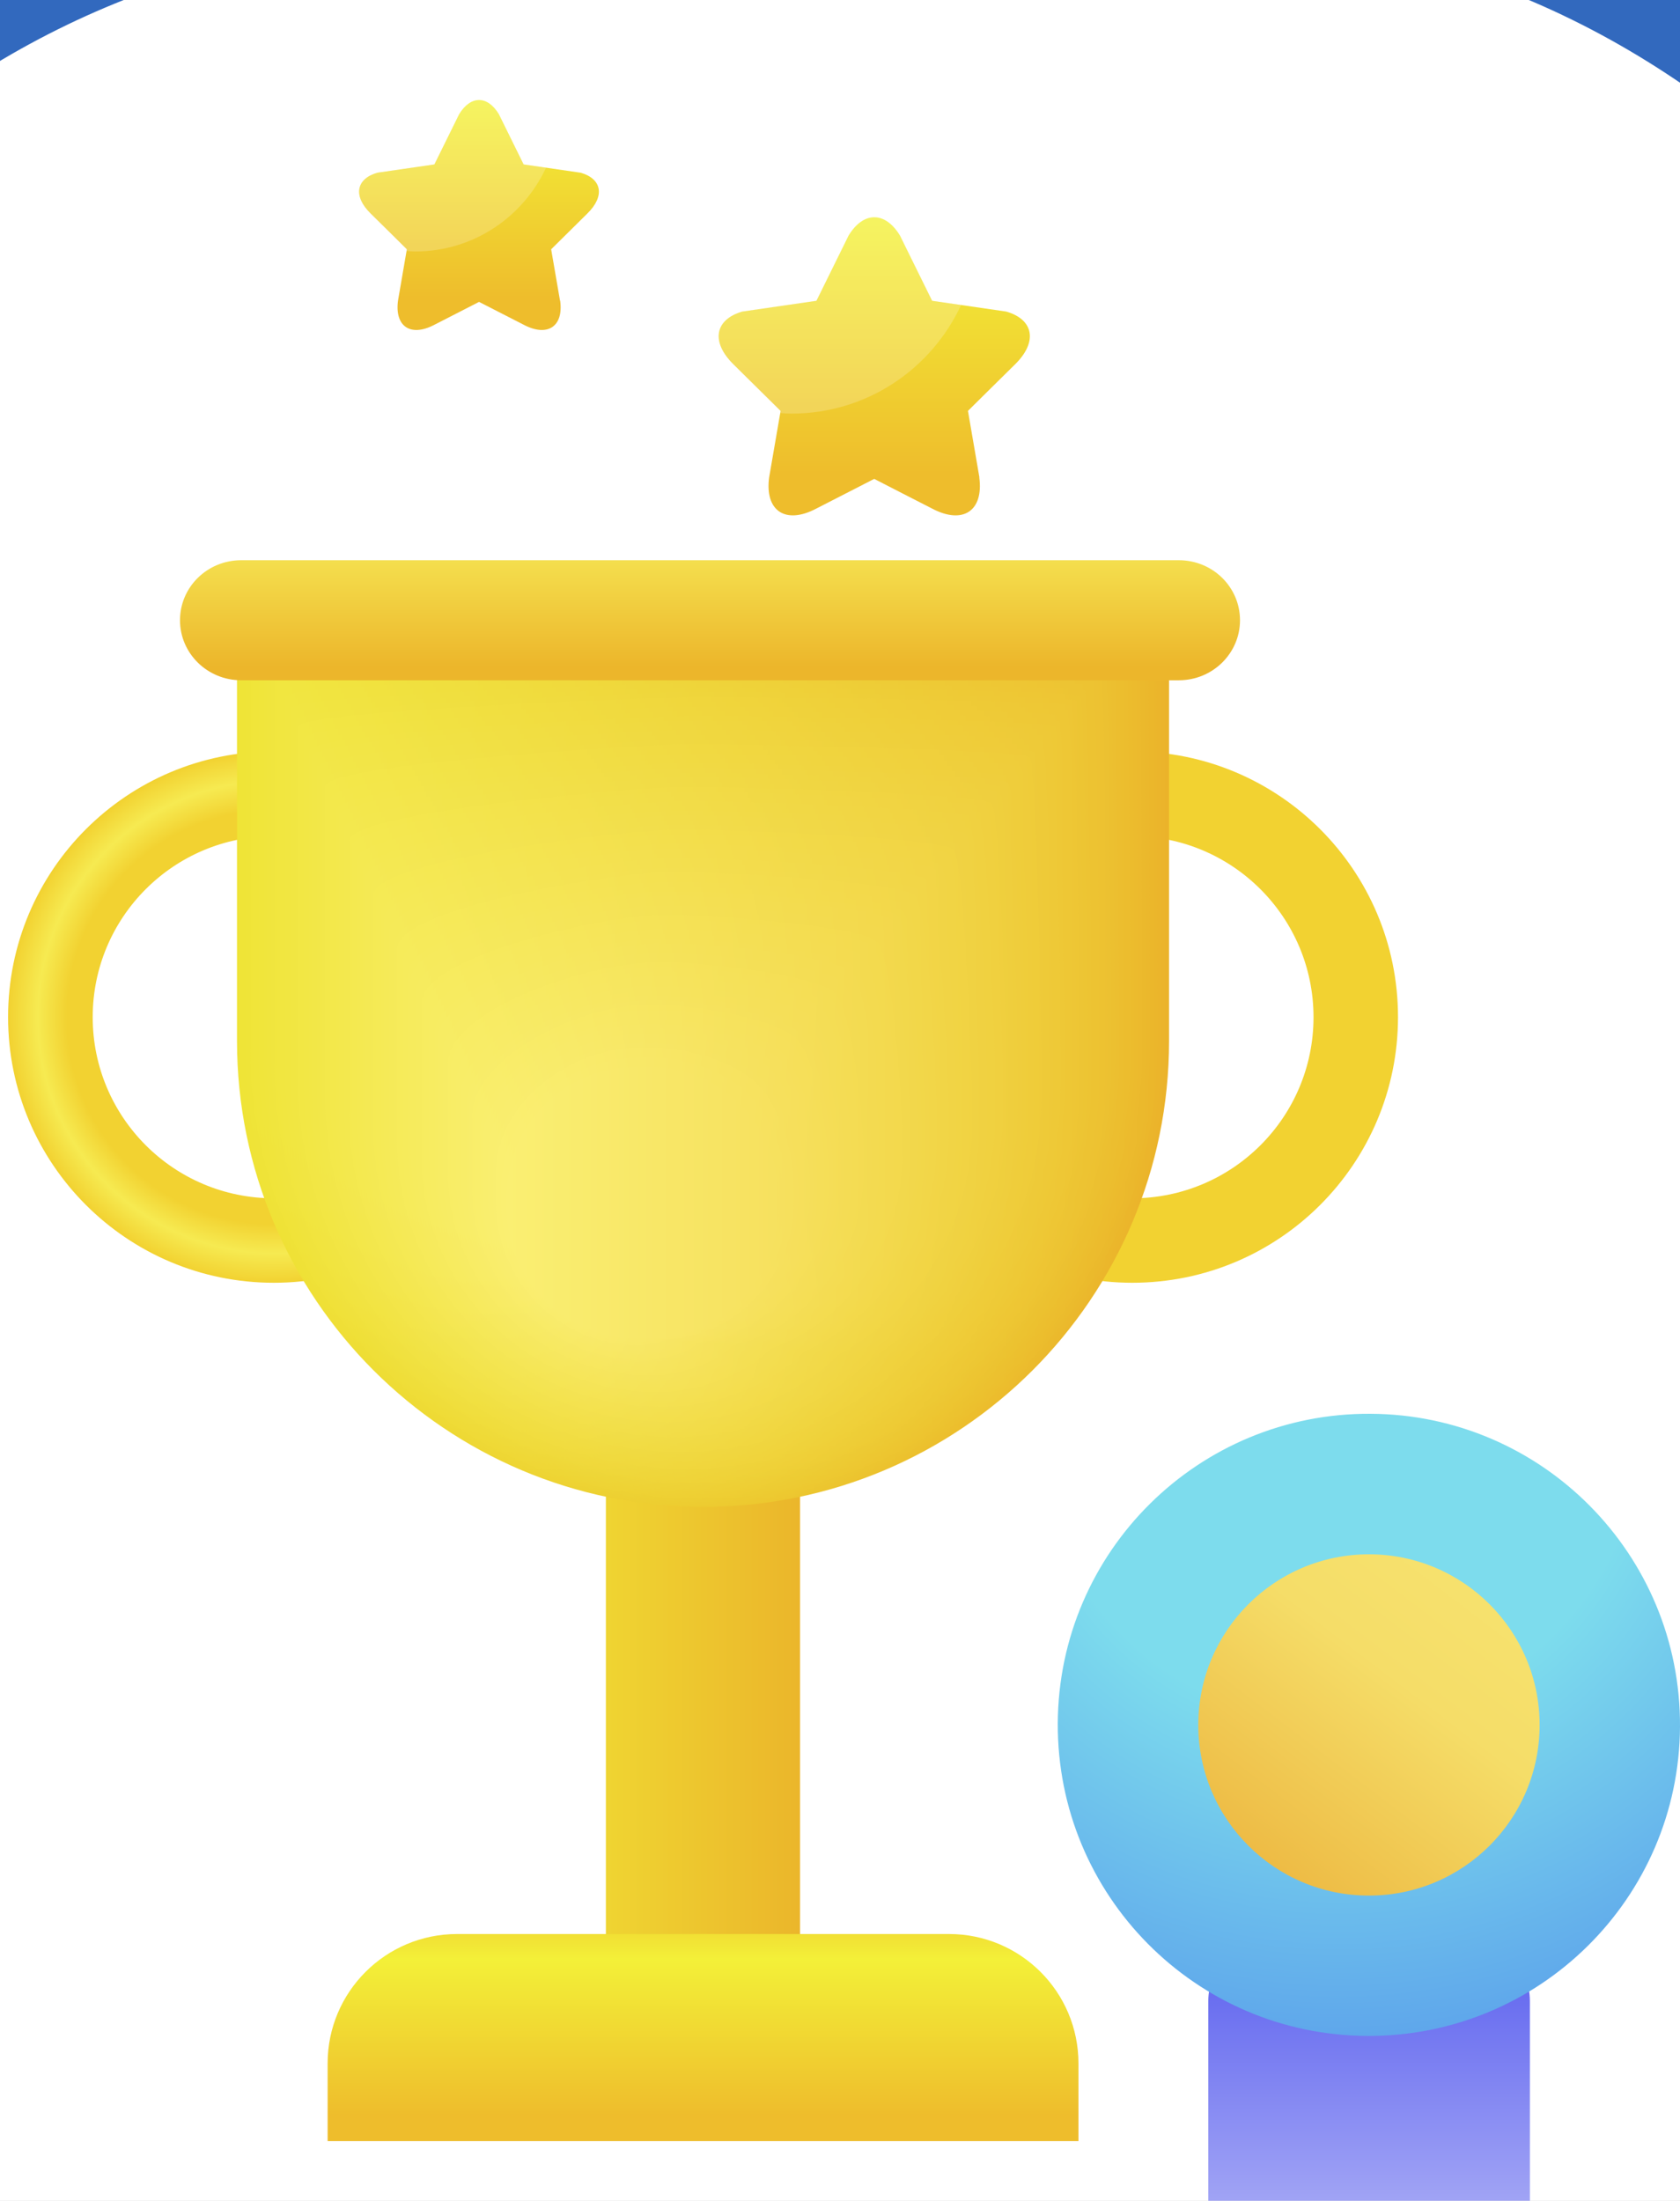 <svg width="84" height="110" viewBox="0 0 84 110" fill="none" xmlns="http://www.w3.org/2000/svg">
<rect width="84" height="110" fill="#1E1E1E"/>
<g clip-path="url(#clip0_0_1)">
<rect width="1920" height="4244" transform="translate(-1723 -3593)" fill="white"/>
<g filter="url(#filter0_d_0_1)">
<rect x="-26" y="-13" width="136" height="136" rx="48" fill="white"/>
<rect x="-23.5" y="-10.5" width="131" height="131" rx="45.5" stroke="#3269BE" stroke-width="5"/>
<g clip-path="url(#clip1_0_1)">
<path d="M76.488 108.478C76.488 110.05 75.345 110.471 73.951 109.429L70.992 107.214C69.599 106.171 67.311 106.171 65.911 107.214L62.952 109.429C61.551 110.471 60.415 110.043 60.415 108.478V95.013C60.415 93.27 61.844 91.842 63.588 91.842H73.322C75.066 91.842 76.495 93.27 76.495 95.013V108.478H76.488Z" fill="url(#paint0_linear_0_1)"/>
<path d="M13.69 32.555C6.352 32.555 0.404 38.5 0.404 45.834C0.404 53.168 6.352 59.113 13.69 59.113C21.028 59.113 26.976 53.168 26.976 45.834C26.976 38.5 21.028 32.555 13.69 32.555ZM13.69 54.891C8.689 54.891 4.635 50.839 4.635 45.84C4.635 40.842 8.689 36.79 13.69 36.79C18.691 36.79 22.752 40.842 22.752 45.84C22.752 50.839 18.698 54.891 13.69 54.891Z" fill="url(#paint1_radial_0_1)"/>
<path d="M56.614 32.555C49.276 32.555 43.328 38.5 43.328 45.834C43.328 53.168 49.276 59.113 56.614 59.113C63.952 59.113 69.9 53.168 69.9 45.834C69.9 38.5 63.952 32.555 56.614 32.555ZM56.614 54.891C51.613 54.891 47.559 50.839 47.559 45.84C47.559 40.842 51.613 36.79 56.614 36.79C61.615 36.79 65.676 40.842 65.676 45.84C65.676 50.839 61.622 54.891 56.614 54.891Z" fill="url(#paint2_radial_0_1)"/>
<path d="M40.003 62.552H30.294V99.427H40.003V62.552Z" fill="url(#paint3_linear_0_1)"/>
<path d="M53.923 98.132C53.923 94.557 51.027 91.663 47.45 91.663H22.854C19.277 91.663 16.381 94.557 16.381 98.132V102.014H53.923V98.132Z" fill="url(#paint4_linear_0_1)"/>
<path d="M11.85 24.383V47.025C11.85 53.454 14.46 59.276 18.677 63.491C22.895 67.706 28.72 70.315 35.152 70.315C41.584 70.315 47.409 67.706 51.627 63.491C55.844 59.276 58.453 53.454 58.453 47.025V24.383H11.85Z" fill="url(#paint5_linear_0_1)"/>
<path d="M35.118 24.621H37.679C37.679 24.621 58.228 24.628 58.235 24.642C58.249 24.655 58.256 44.533 58.256 44.546V47.107C58.256 53.508 55.646 59.303 51.436 63.477C47.259 67.652 41.488 70.233 35.118 70.233C28.747 70.233 22.942 67.645 18.759 63.457C14.575 59.276 11.979 53.494 11.979 47.107V24.682C11.979 24.648 35.077 24.621 35.118 24.621Z" fill="url(#paint6_linear_0_1)"/>
<path d="M35.084 24.859H37.632C37.666 24.859 58.011 24.873 58.031 24.9C58.051 24.921 58.065 44.621 58.065 44.655V47.202C58.065 53.576 55.449 59.344 51.245 63.471C47.109 67.604 41.386 70.158 35.084 70.158C28.781 70.158 22.997 67.591 18.841 63.437C14.684 59.283 12.116 53.542 12.116 47.202V24.996C12.116 24.927 35.016 24.866 35.084 24.866V24.859Z" fill="url(#paint7_linear_0_1)"/>
<path d="M35.05 25.098H37.577C37.632 25.098 57.786 25.118 57.82 25.152C57.854 25.186 57.874 44.696 57.874 44.751V47.277C57.874 53.624 55.258 59.358 51.061 63.45C46.966 67.543 41.297 70.069 35.056 70.069C28.815 70.069 23.058 67.516 18.936 63.396C14.807 59.269 12.259 53.576 12.259 47.284V25.295C12.259 25.186 34.954 25.105 35.063 25.105L35.05 25.098Z" fill="url(#paint8_linear_0_1)"/>
<path d="M35.022 25.329H37.53C37.605 25.329 57.568 25.356 57.608 25.404C57.656 25.452 57.684 44.778 57.684 44.846V47.352C57.684 53.671 55.06 59.378 50.87 63.423C46.823 67.468 41.202 69.974 35.022 69.974C28.843 69.974 23.113 67.441 19.018 63.348C14.923 59.255 12.388 53.596 12.388 47.352V25.581C12.388 25.438 34.879 25.322 35.022 25.322V25.329Z" fill="url(#paint9_linear_0_1)"/>
<path d="M34.988 25.567H37.475C37.564 25.567 57.336 25.601 57.397 25.663C57.452 25.717 57.486 44.866 57.486 44.955V47.44C57.486 53.733 54.863 59.405 50.679 63.416C46.673 67.42 41.1 69.899 34.988 69.899C28.877 69.899 23.167 67.386 19.099 63.321C15.032 59.255 12.518 53.644 12.518 47.44V25.887C12.518 25.71 34.811 25.567 34.988 25.567Z" fill="url(#paint10_linear_0_1)"/>
<path d="M34.954 25.806H37.421C37.53 25.806 57.111 25.853 57.186 25.921C57.254 25.989 57.295 44.955 57.295 45.057V47.522C57.295 53.787 54.672 59.432 50.489 63.395C46.523 67.359 41.004 69.81 34.954 69.81C28.904 69.81 23.221 67.318 19.181 63.28C15.148 59.248 12.647 53.671 12.647 47.515V26.18C12.647 25.969 34.736 25.799 34.947 25.799L34.954 25.806Z" fill="url(#paint11_linear_0_1)"/>
<path d="M34.92 26.044H37.366C37.489 26.044 56.886 26.098 56.968 26.18C57.05 26.262 57.098 45.043 57.098 45.166V47.61C57.098 53.841 54.468 59.466 50.298 63.389C46.373 67.311 40.909 69.735 34.92 69.735C28.931 69.735 23.276 67.257 19.27 63.252C15.264 59.248 12.784 53.719 12.784 47.61V26.493C12.784 26.248 34.668 26.044 34.92 26.044Z" fill="url(#paint12_linear_0_1)"/>
<path d="M34.886 26.282H37.318C37.462 26.282 56.668 26.343 56.764 26.439C56.852 26.534 56.907 45.132 56.907 45.268V47.699C56.907 53.903 54.277 59.493 50.107 63.375C46.224 67.257 40.807 69.653 34.886 69.653C28.965 69.653 23.331 67.195 19.352 63.225C15.379 59.255 12.92 53.76 12.92 47.699V26.8C12.92 26.514 34.607 26.289 34.886 26.289V26.282Z" fill="url(#paint13_linear_0_1)"/>
<path d="M34.852 26.515H37.264C37.428 26.515 56.444 26.583 56.546 26.692C56.648 26.794 56.709 45.207 56.709 45.364V47.775C56.709 53.951 54.072 59.515 49.916 63.349C46.074 67.189 40.712 69.559 34.852 69.559C28.993 69.559 23.378 67.121 19.433 63.178C15.489 59.236 13.049 53.788 13.049 47.768V27.087C13.049 26.767 34.532 26.508 34.852 26.508V26.515Z" fill="url(#paint14_linear_0_1)"/>
<path d="M34.818 26.753H37.209C37.387 26.753 56.219 26.828 56.334 26.944C56.45 27.059 56.519 45.289 56.519 45.466V47.856C56.519 54.005 53.882 59.535 49.726 63.335C45.924 67.135 40.616 69.484 34.818 69.484C29.02 69.484 23.433 67.067 19.522 63.151C15.604 59.235 13.185 53.835 13.185 47.863V27.4C13.185 27.046 34.471 26.76 34.818 26.76V26.753Z" fill="url(#paint15_linear_0_1)"/>
<path d="M34.791 26.991H37.162C37.359 26.991 56.001 27.073 56.13 27.202C56.253 27.332 56.328 45.377 56.328 45.568V47.938C56.328 54.06 53.691 59.562 49.542 63.314C45.781 67.073 40.521 69.395 34.791 69.395C29.061 69.395 23.494 66.992 19.611 63.11C15.727 59.228 13.322 53.862 13.322 47.938V27.693C13.322 27.304 34.402 26.984 34.791 26.984V26.991Z" fill="url(#paint16_linear_0_1)"/>
<path d="M34.757 27.23H37.107C37.325 27.23 55.776 27.318 55.912 27.461C56.048 27.597 56.13 45.466 56.13 45.677V48.026C56.13 54.121 53.486 59.596 49.344 63.307C45.631 67.019 40.419 69.32 34.75 69.32C29.081 69.32 23.542 66.937 19.686 63.083C15.829 59.228 13.444 53.91 13.444 48.026V27.999C13.444 27.577 34.321 27.23 34.75 27.23H34.757Z" fill="url(#paint17_linear_0_1)"/>
<path d="M34.722 27.468H37.059C37.291 27.468 55.558 27.563 55.708 27.72C55.851 27.869 55.946 45.554 55.946 45.779V48.115C55.946 54.176 53.303 59.623 49.167 63.294C45.495 66.964 40.337 69.239 34.729 69.239C29.122 69.239 23.61 66.876 19.781 63.056C15.959 59.235 13.588 53.951 13.588 48.122V28.312C13.588 27.849 34.266 27.481 34.722 27.481V27.468Z" fill="url(#paint18_linear_0_1)"/>
<path d="M34.688 27.699H37.005C37.257 27.699 55.333 27.801 55.496 27.972C55.653 28.135 55.749 45.636 55.749 45.874V48.19C55.749 54.223 53.098 59.644 48.976 63.273C45.345 66.903 40.234 69.15 34.695 69.15C29.156 69.15 23.665 66.808 19.869 63.015C16.074 59.221 13.731 53.985 13.731 48.197V28.605C13.731 28.108 34.205 27.706 34.702 27.706L34.688 27.699Z" fill="url(#paint19_linear_0_1)"/>
<path d="M34.654 27.938H36.95C37.223 27.938 55.108 28.047 55.279 28.23C55.449 28.401 55.551 45.718 55.551 45.983V48.278C55.551 54.284 52.901 59.671 48.779 63.26C45.188 66.848 40.132 69.068 34.654 69.068C29.177 69.068 23.712 66.739 19.944 62.98C16.177 59.221 13.853 54.019 13.853 48.278V28.904C13.853 28.373 34.123 27.944 34.654 27.944V27.938Z" fill="url(#paint20_linear_0_1)"/>
<path d="M34.62 28.176H36.896C37.182 28.176 54.883 28.291 55.067 28.482C55.244 28.666 55.36 45.799 55.36 46.079V48.353C55.36 54.332 52.703 59.691 48.594 63.239C45.045 66.787 40.044 68.98 34.627 68.98C28.931 68.98 23.767 66.671 20.033 62.94C16.299 59.208 13.989 54.053 13.989 48.353V29.197C13.989 28.632 34.062 28.176 34.627 28.176H34.62Z" fill="url(#paint21_linear_0_1)"/>
<path d="M34.586 28.414H36.842C37.148 28.414 54.652 28.543 54.856 28.741C55.047 28.938 55.163 45.888 55.163 46.188V48.441C55.163 54.393 52.505 59.718 48.397 63.225C44.888 66.733 39.935 68.898 34.586 68.898C28.931 68.898 23.814 66.61 20.115 62.905C16.408 59.201 14.119 54.087 14.119 48.441V29.504C14.119 28.904 33.987 28.414 34.586 28.414Z" fill="url(#paint22_linear_0_1)"/>
<path d="M34.559 28.652H36.801C37.128 28.652 54.44 28.788 54.652 29C54.856 29.204 54.979 45.976 54.979 46.29V48.53C54.979 54.455 52.322 59.752 48.22 63.219C44.752 66.685 39.853 68.823 34.566 68.823C28.959 68.823 23.883 66.555 20.21 62.878C16.538 59.208 14.262 54.134 14.262 48.53V29.81C14.262 29.177 33.925 28.659 34.566 28.659L34.559 28.652Z" fill="url(#paint23_linear_0_1)"/>
<path d="M34.525 28.884H36.746C37.087 28.884 54.216 29.027 54.441 29.252C54.652 29.469 54.788 46.058 54.788 46.392V48.612C54.788 54.509 52.124 59.78 48.029 63.198C44.609 66.617 39.751 68.734 34.532 68.734C28.972 68.734 23.937 66.48 20.292 62.837C16.647 59.194 14.392 54.162 14.392 48.605V30.103C14.392 29.429 33.857 28.884 34.525 28.884Z" fill="url(#paint24_linear_0_1)"/>
<path d="M34.491 29.122H36.692C37.053 29.122 53.991 29.272 54.222 29.51C54.447 29.742 54.584 46.146 54.584 46.494V48.693C54.584 54.556 51.919 59.8 47.831 63.184C44.452 66.562 39.649 68.653 34.491 68.653C28.979 68.653 23.985 66.419 20.374 62.81C16.763 59.201 14.528 54.209 14.528 48.7V30.416C14.528 29.708 33.789 29.136 34.498 29.136L34.491 29.122Z" fill="url(#paint25_linear_0_1)"/>
<path d="M34.457 29.36H36.637C37.012 29.36 53.766 29.517 54.011 29.769C54.25 30.014 54.393 46.235 54.393 46.596V48.775C54.393 54.611 51.722 59.827 47.641 63.164C44.302 66.501 39.553 68.564 34.457 68.564C28.986 68.564 24.039 66.351 20.455 62.769C16.872 59.187 14.657 54.236 14.657 48.775V30.709C14.657 29.966 33.714 29.36 34.457 29.36Z" fill="url(#paint26_linear_0_1)"/>
<path d="M34.423 29.599H36.583C36.978 29.599 53.541 29.762 53.8 30.021C54.045 30.273 54.202 46.31 54.202 46.698V48.857C54.202 54.665 51.531 59.847 47.457 63.143C44.159 66.439 39.458 68.475 34.429 68.475C29.006 68.475 24.101 66.283 20.544 62.728C16.987 59.18 14.793 54.27 14.793 48.85V31.001C14.793 30.225 33.653 29.592 34.429 29.592L34.423 29.599Z" fill="url(#paint27_linear_0_1)"/>
<path d="M34.389 29.838H36.528C36.944 29.838 53.316 30.008 53.582 30.28C53.841 30.546 53.998 46.399 53.998 46.801V48.939C53.998 54.721 51.327 59.876 47.252 63.131C43.995 66.386 39.349 68.401 34.382 68.401C29.006 68.401 24.141 66.222 20.612 62.702C17.09 59.181 14.909 54.319 14.909 48.946V31.316C14.909 30.498 33.564 29.845 34.382 29.845L34.389 29.838Z" fill="url(#paint28_linear_0_1)"/>
<path d="M34.355 30.069H36.48C36.91 30.069 53.098 30.246 53.377 30.532C53.65 30.812 53.814 46.481 53.814 46.903V49.028C53.814 54.782 51.136 59.91 47.075 63.117C43.859 66.331 39.267 68.32 34.361 68.32C29.033 68.32 24.203 66.161 20.714 62.668C17.219 59.174 15.059 54.353 15.059 49.028V31.615C15.059 30.764 33.51 30.076 34.361 30.076L34.355 30.069Z" fill="url(#paint29_linear_0_1)"/>
<path d="M34.327 30.308H36.433C36.882 30.308 52.88 30.491 53.166 30.791C53.446 31.077 53.623 46.569 53.623 47.005V49.109C53.623 54.836 50.945 59.93 46.884 63.103C43.709 66.277 39.165 68.238 34.327 68.238C29.04 68.238 24.257 66.1 20.796 62.633C17.335 59.174 15.189 54.394 15.189 49.109V31.915C15.189 31.029 33.442 30.314 34.327 30.314V30.308Z" fill="url(#paint30_linear_0_1)"/>
<path d="M34.293 30.546H36.378C36.848 30.546 52.655 30.737 52.955 31.05C53.248 31.349 53.425 46.658 53.425 47.107V49.191C53.425 54.884 50.741 59.957 46.694 63.083C43.559 66.215 39.069 68.149 34.293 68.149C29.054 68.149 24.312 66.025 20.878 62.599C17.444 59.167 15.325 54.428 15.325 49.191V32.214C15.325 31.295 33.373 30.546 34.293 30.546Z" fill="url(#paint31_linear_0_1)"/>
<path d="M34.259 30.784H36.324C36.807 30.784 52.43 30.982 52.744 31.308C53.05 31.622 53.234 46.746 53.234 47.216V49.279C53.234 54.945 50.55 59.984 46.503 63.076C43.416 66.168 38.974 68.074 34.259 68.074C29.067 68.074 24.366 65.97 20.966 62.572C17.567 59.174 15.461 54.475 15.461 49.286V32.521C15.461 31.567 33.305 30.791 34.266 30.791L34.259 30.784Z" fill="url(#paint32_linear_0_1)"/>
<path d="M34.225 31.022H36.269C36.773 31.022 52.206 31.227 52.526 31.56C52.839 31.881 53.037 46.828 53.037 47.311V49.354C53.037 54.993 50.346 60.005 46.312 63.049C43.267 66.093 38.872 67.979 34.225 67.979C29.081 67.979 24.421 65.895 21.048 62.524C17.676 59.154 15.591 54.496 15.591 49.354V32.807C15.591 31.819 33.237 31.016 34.225 31.016V31.022Z" fill="url(#paint33_linear_0_1)"/>
<path d="M34.191 31.261H36.221C36.746 31.261 51.981 31.479 52.322 31.819C52.648 32.153 52.853 46.91 52.853 47.413V49.443C52.853 55.054 50.162 60.039 46.128 63.042C43.123 66.045 38.783 67.904 34.198 67.904C29.095 67.904 24.482 65.841 21.137 62.497C17.791 59.154 15.727 54.543 15.727 49.443V33.113C15.727 32.085 33.169 31.254 34.198 31.254L34.191 31.261Z" fill="url(#paint34_linear_0_1)"/>
<path d="M34.157 31.492H36.167C36.705 31.492 51.756 31.717 52.11 32.071C52.451 32.418 52.655 46.991 52.655 47.516V49.524C52.655 55.108 49.964 60.059 45.937 63.021C42.974 65.984 38.688 67.815 34.164 67.815C29.108 67.815 24.537 65.766 21.219 62.456C17.907 59.147 15.856 54.57 15.856 49.518V33.406C15.856 32.343 33.101 31.485 34.157 31.485V31.492Z" fill="url(#paint35_linear_0_1)"/>
<path d="M34.123 31.73H36.112C36.671 31.73 51.531 31.962 51.892 32.33C52.24 32.691 52.458 47.08 52.458 47.618V49.606C52.458 55.163 49.76 60.086 45.74 63.008C42.817 65.929 38.579 67.734 34.123 67.734C29.115 67.734 24.578 65.704 21.3 62.422C18.016 59.14 15.986 54.611 15.986 49.606V33.712C15.986 32.616 33.026 31.724 34.123 31.724V31.73Z" fill="url(#paint36_linear_0_1)"/>
<path d="M34.089 31.969H36.058C36.63 31.969 51.306 32.207 51.681 32.588C52.042 32.956 52.267 47.168 52.267 47.727V49.694C52.267 55.217 49.569 60.113 45.556 62.994C42.674 65.874 38.49 67.652 34.096 67.652C29.136 67.652 24.639 65.643 21.389 62.395C18.139 59.147 16.122 54.652 16.122 49.694V34.019C16.122 32.888 32.958 31.969 34.089 31.969Z" fill="url(#paint37_linear_0_1)"/>
<path d="M34.062 32.207H36.01C36.603 32.207 51.088 32.452 51.477 32.847C51.851 33.228 52.076 47.257 52.076 47.829V49.776C52.076 55.272 49.371 60.141 45.365 62.973C42.524 65.813 38.395 67.563 34.062 67.563C29.142 67.563 24.693 65.575 21.471 62.354C18.248 59.133 16.258 54.686 16.258 49.769V34.311C16.258 33.147 32.897 32.2 34.062 32.2V32.207Z" fill="url(#paint38_linear_0_1)"/>
<path d="M34.028 32.445H35.956C36.569 32.445 50.863 32.697 51.259 33.099C51.64 33.494 51.879 47.338 51.879 47.924V49.851C51.879 55.319 49.174 60.154 45.174 62.953C42.374 65.752 38.293 67.475 34.028 67.475C29.156 67.475 24.748 65.5 21.559 62.313C18.37 59.126 16.395 54.713 16.395 49.851V34.611C16.395 33.405 32.828 32.432 34.034 32.432L34.028 32.445Z" fill="url(#paint39_linear_0_1)"/>
<path d="M33.993 32.677H35.908C36.535 32.677 50.645 32.935 51.054 33.351C51.449 33.753 51.695 47.413 51.695 48.026V49.94C51.695 55.38 48.983 60.188 44.99 62.939C42.238 65.69 38.204 67.4 34 67.4C29.177 67.4 24.809 65.445 21.648 62.285C18.486 59.126 16.531 54.761 16.531 49.94V34.917C16.531 33.678 32.76 32.677 34 32.677H33.993Z" fill="url(#paint40_linear_0_1)"/>
<path d="M33.959 32.915H35.854C36.501 32.915 50.42 33.181 50.836 33.61C51.245 34.025 51.49 47.502 51.49 48.128V50.021C51.49 55.435 48.779 60.215 44.793 62.926C42.081 65.636 38.102 67.318 33.959 67.318C29.183 67.318 24.857 65.384 21.723 62.251C18.589 59.119 16.654 54.801 16.654 50.021V35.217C16.654 33.943 32.685 32.908 33.959 32.908V32.915Z" fill="url(#paint41_linear_0_1)"/>
<path d="M33.925 33.153H35.799C36.467 33.153 50.196 33.426 50.625 33.868C51.041 34.297 51.299 47.59 51.299 48.237V50.11C51.299 55.496 48.588 60.242 44.602 62.912C41.931 65.581 38 67.236 33.925 67.236C29.19 67.236 24.911 65.323 21.804 62.217C18.704 59.119 16.783 54.836 16.783 50.11V35.523C16.783 34.216 32.61 33.153 33.919 33.153H33.925Z" fill="url(#paint42_linear_0_1)"/>
<path d="M33.891 33.393H35.745C36.426 33.393 49.971 33.672 50.414 34.128C50.843 34.564 51.109 47.679 51.109 48.34V50.192C51.109 55.551 48.39 60.271 44.418 62.899C41.788 65.528 37.911 67.155 33.898 67.155C29.211 67.155 24.973 65.255 21.9 62.191C18.827 59.12 16.926 54.884 16.926 50.199V35.831C16.926 34.489 32.549 33.399 33.898 33.399L33.891 33.393Z" fill="url(#paint43_linear_0_1)"/>
<path d="M33.857 33.631H35.69C36.392 33.631 49.746 33.917 50.196 34.387C50.632 34.836 50.904 47.768 50.904 48.442V50.274C50.904 55.599 48.186 60.291 44.214 62.879C41.624 65.466 37.802 67.067 33.85 67.067C29.21 67.067 25.007 65.187 21.968 62.15C18.929 59.113 17.049 54.911 17.049 50.274V36.123C17.049 34.741 32.474 33.624 33.85 33.624L33.857 33.631Z" fill="url(#paint44_linear_0_1)"/>
<path d="M33.83 33.862H35.649C36.371 33.862 49.535 34.155 49.998 34.632C50.448 35.095 50.727 47.843 50.727 48.537V50.355C50.727 55.654 48.002 60.318 44.043 62.865C41.495 65.412 37.72 66.985 33.837 66.985C29.245 66.985 25.082 65.126 22.07 62.116C19.059 59.106 17.199 54.952 17.199 50.355V36.423C17.199 35.006 32.42 33.862 33.837 33.862H33.83Z" fill="url(#paint45_linear_0_1)"/>
<path d="M33.796 34.101H35.595C36.331 34.101 49.303 34.407 49.787 34.891C50.25 35.36 50.536 47.924 50.536 48.639V50.437C50.536 55.708 47.811 60.345 43.852 62.844C41.345 65.35 37.625 66.896 33.803 66.896C29.258 66.896 25.136 65.051 22.159 62.075C19.181 59.099 17.335 54.979 17.335 50.437V36.722C17.335 35.272 32.352 34.094 33.803 34.094L33.796 34.101Z" fill="url(#paint46_linear_0_1)"/>
<path d="M33.762 34.339H35.54C36.296 34.339 49.078 34.652 49.569 35.149C50.039 35.633 50.332 48.013 50.332 48.748V50.526C50.332 55.769 47.607 60.373 43.655 62.838C41.188 65.303 37.523 66.821 33.762 66.821C29.258 66.821 25.184 64.996 22.234 62.048C19.284 59.099 17.457 55.027 17.457 50.526V37.029C17.457 35.544 32.277 34.339 33.762 34.339Z" fill="url(#paint47_linear_0_1)"/>
<path d="M33.728 34.577H35.486C36.262 34.577 48.853 34.897 49.358 35.408C49.842 35.905 50.141 48.101 50.141 48.85V50.607C50.141 55.824 47.409 60.4 43.464 62.817C41.045 65.235 37.421 66.733 33.728 66.733C29.272 66.733 25.238 64.928 22.316 62.007C19.393 59.085 17.587 55.054 17.587 50.6V37.322C17.587 35.803 32.202 34.57 33.721 34.57L33.728 34.577Z" fill="url(#paint48_linear_0_1)"/>
<path d="M33.694 34.815H35.431C36.221 34.815 48.629 35.142 49.14 35.667C49.637 36.177 49.944 48.19 49.944 48.952V50.689C49.944 55.878 47.212 60.42 43.273 62.803C40.895 65.18 37.325 66.651 33.694 66.651C29.285 66.651 25.293 64.867 22.404 61.973C19.515 59.085 17.723 55.095 17.723 50.689V37.628C17.723 36.068 32.133 34.809 33.694 34.809V34.815Z" fill="url(#paint49_linear_0_1)"/>
<path d="M33.66 35.047H35.383C36.194 35.047 48.411 35.381 48.935 35.919C49.439 36.436 49.753 48.271 49.753 49.054V50.777C49.753 55.939 47.014 60.454 43.083 62.79C40.746 65.126 37.223 66.569 33.66 66.569C29.299 66.569 25.347 64.799 22.486 61.945C19.624 59.085 17.86 55.136 17.86 50.777V37.934C17.86 36.341 32.072 35.054 33.66 35.054V35.047Z" fill="url(#paint50_linear_0_1)"/>
<path d="M33.626 35.285H35.329C36.153 35.285 48.186 35.626 48.724 36.177C49.242 36.708 49.562 48.36 49.562 49.157V50.859C49.562 55.987 46.823 60.474 42.898 62.776C40.602 65.071 37.134 66.487 33.632 66.487C29.313 66.487 25.402 64.737 22.574 61.911C19.747 59.085 17.996 55.176 17.996 50.859V38.234C17.996 36.606 32.004 35.285 33.632 35.285H33.626Z" fill="url(#paint51_linear_0_1)"/>
<path d="M33.598 35.523H35.281C36.126 35.523 47.968 35.871 48.513 36.429C49.044 36.974 49.371 48.441 49.371 49.259V50.941C49.371 56.041 46.626 60.502 42.708 62.756C40.453 65.01 37.039 66.406 33.598 66.406C29.326 66.406 25.456 64.676 22.656 61.877C19.856 59.078 18.125 55.21 18.125 50.941V38.533C18.125 36.872 31.936 35.523 33.598 35.523Z" fill="url(#paint52_linear_0_1)"/>
<path d="M33.564 35.762H35.227C36.092 35.762 47.743 36.116 48.302 36.688C48.84 37.239 49.174 48.523 49.174 49.361V51.022C49.174 56.096 46.428 60.529 42.517 62.742C40.303 64.955 36.937 66.324 33.564 66.324C29.34 66.324 25.511 64.615 22.745 61.843C19.978 59.078 18.262 55.251 18.262 51.029V38.84C18.262 37.144 31.868 35.769 33.564 35.769V35.762Z" fill="url(#paint53_linear_0_1)"/>
<path d="M33.53 36H35.172C36.051 36 47.518 36.361 48.09 36.947C48.642 37.512 48.983 48.612 48.983 49.463V51.104C48.983 56.15 46.237 60.549 42.326 62.721C40.153 64.894 36.842 66.235 33.53 66.235C29.354 66.235 25.566 64.54 22.826 61.802C20.087 59.065 18.391 55.285 18.391 51.104V39.133C18.391 37.396 31.793 35.993 33.53 35.993V36Z" fill="url(#paint54_linear_0_1)"/>
<path d="M33.496 36.231H35.118C36.017 36.231 47.293 36.599 47.872 37.198C48.438 37.777 48.785 48.693 48.785 49.565V51.186C48.785 56.204 46.033 60.576 42.136 62.701C40.01 64.832 36.746 66.147 33.496 66.147C29.36 66.147 25.62 64.471 22.908 61.761C20.197 59.051 18.52 55.312 18.52 51.179V39.425C18.52 37.655 31.725 36.225 33.489 36.225L33.496 36.231Z" fill="url(#paint55_linear_0_1)"/>
<path d="M33.462 36.47H35.07C35.99 36.47 47.075 36.844 47.668 37.457C48.24 38.043 48.595 48.782 48.595 49.667V51.274C48.595 56.266 45.842 60.61 41.945 62.694C39.86 64.778 36.644 66.072 33.462 66.072C29.374 66.072 25.674 64.417 22.997 61.741C20.319 59.065 18.664 55.367 18.664 51.281V39.745C18.664 37.941 31.663 36.477 33.469 36.477L33.462 36.47Z" fill="url(#paint56_linear_0_1)"/>
<path d="M33.428 36.708H35.016C35.949 36.708 46.85 37.089 47.45 37.716C48.036 38.315 48.397 48.87 48.397 49.776V51.363C48.397 56.32 45.638 60.638 41.754 62.68C39.71 64.723 36.549 65.99 33.428 65.99C29.388 65.99 25.729 64.356 23.079 61.707C20.428 59.058 18.793 55.401 18.793 51.363V40.045C18.793 38.206 31.588 36.715 33.428 36.715V36.708Z" fill="url(#paint57_linear_0_1)"/>
<path d="M33.394 36.947H34.961C35.915 36.947 46.619 37.342 47.239 37.969C47.838 38.582 48.206 48.953 48.206 49.872V51.438C48.206 56.369 45.447 60.659 41.563 62.661C39.56 64.663 36.453 65.902 33.394 65.902C29.401 65.902 25.784 64.282 23.16 61.667C20.544 59.052 18.922 55.436 18.922 51.438V40.339C18.922 38.466 31.52 36.94 33.394 36.94V36.947Z" fill="url(#paint58_linear_0_1)"/>
<path d="M33.367 37.185H34.913C35.888 37.185 46.401 37.587 47.034 38.227C47.641 38.854 48.016 49.035 48.016 49.974V51.52C48.016 56.423 45.249 60.679 41.379 62.64C39.417 64.602 36.358 65.814 33.367 65.814C29.415 65.814 25.838 64.213 23.249 61.626C20.66 59.038 19.059 55.463 19.059 51.52V40.638C19.059 38.731 31.452 37.179 33.36 37.179L33.367 37.185Z" fill="url(#paint59_linear_0_1)"/>
<path d="M33.333 37.417H34.859C35.847 37.417 46.176 37.826 46.816 38.479C47.436 39.113 47.818 49.116 47.818 50.076V51.602C47.818 56.477 45.052 60.706 41.182 62.627C39.26 64.547 36.256 65.732 33.326 65.732C29.422 65.732 25.886 64.152 23.331 61.592C20.776 59.038 19.188 55.504 19.188 51.602V40.938C19.188 38.99 31.377 37.417 33.326 37.417H33.333Z" fill="url(#paint60_linear_0_1)"/>
<path d="M33.299 37.655H34.811C35.82 37.655 45.958 38.071 46.612 38.738C47.246 39.385 47.634 49.205 47.634 50.178V51.69C47.634 56.539 44.868 60.733 41.005 62.613C39.124 64.493 36.174 65.65 33.306 65.65C29.449 65.65 25.954 64.091 23.426 61.564C20.898 59.038 19.331 55.544 19.331 51.69V41.244C19.331 39.262 31.323 37.655 33.306 37.655H33.299Z" fill="url(#paint61_linear_0_1)"/>
<path d="M33.264 37.894H34.757C35.779 37.894 45.733 38.316 46.394 38.997C47.034 39.657 47.429 49.293 47.429 50.287V51.779C47.429 56.6 44.656 60.767 40.8 62.606C38.96 64.445 36.058 65.575 33.258 65.575C29.449 65.575 25.995 64.029 23.494 61.537C20.994 59.038 19.454 55.592 19.454 51.779V41.55C19.454 39.535 31.241 37.9 33.258 37.9L33.264 37.894Z" fill="url(#paint62_linear_0_1)"/>
<path d="M33.23 38.132H34.702C35.745 38.132 45.508 38.561 46.183 39.255C46.837 39.923 47.239 49.382 47.239 50.389V51.86C47.239 56.648 44.466 60.795 40.616 62.586C38.824 64.377 35.969 65.487 33.23 65.487C29.463 65.487 26.056 63.961 23.59 61.496C21.123 59.031 19.597 55.619 19.597 51.86V41.85C19.597 39.8 31.18 38.132 33.237 38.132H33.23Z" fill="url(#paint63_linear_0_1)"/>
<path d="M33.196 38.37H34.648C35.711 38.37 45.283 38.806 45.971 39.507C46.639 40.188 47.048 49.463 47.048 50.485V51.935C47.048 56.695 44.268 60.808 40.432 62.565C38.681 64.315 35.881 65.405 33.203 65.405C29.483 65.405 26.117 63.9 23.678 61.462C21.239 59.024 19.733 55.66 19.733 51.942V42.15C19.733 40.059 31.118 38.37 33.203 38.37H33.196Z" fill="url(#paint64_linear_0_1)"/>
<path d="M33.162 38.602H34.593C35.67 38.602 45.058 39.044 45.753 39.759C46.428 40.454 46.843 49.545 46.843 50.587V52.017C46.843 56.749 44.064 60.835 40.228 62.545C38.518 64.254 35.765 65.316 33.156 65.316C29.483 65.316 26.158 63.825 23.746 61.421C21.341 59.017 19.849 55.694 19.849 52.017V42.442C19.849 40.318 31.03 38.602 33.156 38.602H33.162Z" fill="url(#paint65_linear_0_1)"/>
<path d="M33.135 38.84H34.552C35.649 38.84 44.847 39.289 45.556 40.018C46.244 40.719 46.666 49.627 46.666 50.689V52.105C46.666 56.811 43.886 60.863 40.057 62.531C38.388 64.199 35.69 65.234 33.142 65.234C29.517 65.234 26.233 63.764 23.855 61.387C21.477 59.01 20.006 55.728 20.006 52.105V42.749C20.006 40.59 30.982 38.84 33.142 38.84H33.135Z" fill="url(#paint66_linear_0_1)"/>
<path d="M33.101 39.078H34.498C35.615 39.078 44.622 39.534 45.344 40.277C46.046 40.992 46.476 49.715 46.476 50.798V52.194C46.476 56.872 43.689 60.897 39.867 62.524C38.238 64.152 35.595 65.159 33.108 65.159C29.524 65.159 26.281 63.709 23.937 61.36C21.593 59.01 20.135 55.776 20.135 52.194V43.055C20.135 40.862 30.914 39.085 33.108 39.085L33.101 39.078Z" fill="url(#paint67_linear_0_1)"/>
<path d="M33.067 39.316H34.443C35.574 39.316 44.398 39.779 45.127 40.535C45.835 41.264 46.271 49.803 46.271 50.9V52.275C46.271 56.926 43.485 60.924 39.669 62.504C38.082 64.09 35.486 65.071 33.067 65.071C29.531 65.071 26.328 63.641 24.012 61.325C21.695 59.01 20.265 55.81 20.265 52.275V43.355C20.265 41.128 30.839 39.316 33.067 39.316Z" fill="url(#paint68_linear_0_1)"/>
<path d="M33.033 39.555H34.389C35.54 39.555 44.173 40.031 44.915 40.794C45.638 41.529 46.08 49.892 46.08 51.009V52.364C46.08 56.988 43.287 60.951 39.478 62.497C37.932 64.043 35.39 64.996 33.033 64.996C29.544 64.996 26.383 63.58 24.094 61.298C21.804 59.01 20.394 55.857 20.394 52.364V43.661C20.394 41.4 30.764 39.562 33.033 39.562V39.555Z" fill="url(#paint69_linear_0_1)"/>
<path d="M32.999 39.786H34.334C35.506 39.786 43.941 40.27 44.704 41.039C45.433 41.788 45.89 49.967 45.89 51.097V52.432C45.89 57.022 43.096 60.964 39.294 62.463C37.789 63.968 35.295 64.894 33.006 64.894C29.565 64.894 26.444 63.498 24.189 61.244C21.934 58.99 20.537 55.871 20.537 52.432V43.947C20.537 41.645 30.71 39.786 33.006 39.786H32.999Z" fill="url(#paint70_linear_0_1)"/>
<path d="M32.965 40.024H34.28C35.465 40.024 43.716 40.515 44.486 41.298C45.229 42.06 45.685 50.055 45.685 51.199V52.514C45.685 57.076 42.885 60.985 39.09 62.449C37.632 63.906 35.186 64.812 32.958 64.812C29.558 64.812 26.485 63.436 24.257 61.209C22.029 58.983 20.653 55.911 20.653 52.514V44.246C20.653 41.911 30.621 40.018 32.958 40.018L32.965 40.024Z" fill="url(#paint71_linear_0_1)"/>
<path d="M32.931 40.263H34.232C35.438 40.263 43.498 40.76 44.282 41.556C45.038 42.333 45.501 50.144 45.501 51.308V52.609C45.501 57.144 42.701 61.026 38.913 62.442C37.496 63.858 35.104 64.737 32.937 64.737C29.585 64.737 26.553 63.382 24.353 61.182C22.159 58.989 20.796 55.952 20.796 52.602V44.553C20.796 42.183 30.56 40.263 32.931 40.263Z" fill="url(#paint72_linear_0_1)"/>
<path d="M32.903 40.501H34.184C35.404 40.501 43.28 41.005 44.07 41.815C44.834 42.598 45.31 50.225 45.31 51.41V52.69C45.31 57.199 42.51 61.053 38.722 62.428C37.346 63.804 35.002 64.655 32.903 64.655C29.599 64.655 26.608 63.314 24.441 61.148C22.274 58.983 20.932 55.993 20.932 52.69V44.859C20.932 42.455 30.498 40.501 32.903 40.501Z" fill="url(#paint73_linear_0_1)"/>
<path d="M32.869 40.74H34.13C35.37 40.74 43.055 41.251 43.859 42.075C44.636 42.872 45.113 50.315 45.113 51.52V52.78C45.113 57.261 42.306 61.081 38.531 62.416C37.196 63.75 34.907 64.574 32.869 64.574C29.613 64.574 26.656 63.253 24.523 61.122C22.384 58.984 21.069 56.035 21.069 52.78V45.167C21.069 42.729 30.43 40.747 32.876 40.747L32.869 40.74Z" fill="url(#paint74_linear_0_1)"/>
<path d="M32.835 40.972H34.075C35.336 40.972 42.831 41.489 43.648 42.327C44.438 43.137 44.922 50.396 44.922 51.615V52.855C44.922 57.308 42.115 61.101 38.34 62.395C37.046 63.689 34.811 64.486 32.835 64.486C29.619 64.486 26.71 63.185 24.605 61.081C22.5 58.977 21.198 56.069 21.198 52.855V45.459C21.198 42.981 30.362 40.978 32.835 40.978V40.972Z" fill="url(#paint75_linear_0_1)"/>
<path d="M32.801 41.21H34.021C35.295 41.21 42.606 41.734 43.43 42.579C44.227 43.396 44.725 50.478 44.725 51.711V52.929C44.725 57.349 41.911 61.115 38.15 62.368C36.896 63.621 34.709 64.39 32.801 64.39C29.633 64.39 26.765 63.11 24.686 61.033C22.608 58.956 21.328 56.089 21.328 52.923V45.745C21.328 43.232 30.287 41.196 32.801 41.196V41.21Z" fill="url(#paint76_linear_0_1)"/>
<path d="M32.767 41.448H33.973C35.268 41.448 42.388 41.979 43.226 42.837C44.036 43.668 44.534 50.566 44.534 51.819V53.025C44.534 57.417 41.72 61.156 37.959 62.368C36.746 63.58 34.614 64.329 32.767 64.329C29.647 64.329 26.819 63.062 24.775 61.02C22.731 58.977 21.464 56.151 21.464 53.032V46.072C21.464 43.525 30.219 41.462 32.767 41.462V41.448Z" fill="url(#paint77_linear_0_1)"/>
<path d="M32.733 41.687H33.919C35.233 41.687 42.163 42.224 43.014 43.096C43.839 43.941 44.343 50.655 44.343 51.922V53.106C44.343 57.471 41.522 61.183 37.775 62.347C36.603 63.519 34.525 64.24 32.74 64.24C29.667 64.24 26.88 62.994 24.864 60.978C22.847 58.963 21.6 56.184 21.6 53.106V46.365C21.6 43.784 30.157 41.687 32.74 41.687H32.733Z" fill="url(#paint78_linear_0_1)"/>
<path d="M32.699 41.925H33.864C35.193 41.925 41.938 42.47 42.796 43.355C43.628 44.206 44.145 50.737 44.145 52.031V53.195C44.145 57.533 41.325 61.21 37.577 62.34C36.453 63.464 34.416 64.165 32.699 64.165C29.667 64.165 26.928 62.94 24.939 60.951C22.956 58.97 21.723 56.225 21.723 53.195V46.671C21.723 44.056 30.076 41.932 32.692 41.932L32.699 41.925Z" fill="url(#paint79_linear_0_1)"/>
<path d="M32.672 42.156H33.816C35.165 42.156 41.72 42.715 42.592 43.607C43.437 44.472 43.955 50.818 43.955 52.126V53.27C43.955 57.58 41.134 61.23 37.393 62.313C36.31 63.396 34.327 64.07 32.672 64.07C29.688 64.07 26.989 62.865 25.034 60.91C23.078 58.956 21.873 56.259 21.873 53.277V46.971C21.873 44.315 30.021 42.17 32.678 42.17L32.672 42.156Z" fill="url(#paint80_linear_0_1)"/>
<path d="M32.638 42.395H33.762C35.131 42.395 41.495 42.96 42.374 43.865C43.233 44.744 43.757 50.907 43.757 52.228V53.351C43.757 57.635 40.93 61.251 37.196 62.293C36.153 63.334 34.225 63.981 32.631 63.981C29.694 63.981 27.037 62.79 25.109 60.869C23.181 58.942 21.995 56.286 21.995 53.351V47.264C21.995 44.574 29.946 42.395 32.631 42.395H32.638Z" fill="url(#paint81_linear_0_1)"/>
<path d="M32.604 42.633H33.707C35.09 42.633 41.27 43.205 42.163 44.124C43.028 45.009 43.566 50.995 43.566 52.337V53.44C43.566 57.696 40.739 61.285 37.012 62.286C36.01 63.287 34.13 63.907 32.604 63.907C29.715 63.907 27.092 62.735 25.198 60.842C23.303 58.949 22.131 56.334 22.131 53.44V47.57C22.131 44.846 29.878 42.64 32.604 42.64V42.633Z" fill="url(#paint82_linear_0_1)"/>
<path d="M32.57 42.871H33.66C35.063 42.871 41.045 43.45 41.958 44.376C42.837 45.275 43.382 51.077 43.382 52.432V53.522C43.382 57.744 40.548 61.305 36.828 62.265C35.867 63.225 34.041 63.818 32.577 63.818C29.729 63.818 27.153 62.667 25.293 60.801C23.426 58.935 22.275 56.361 22.275 53.515V47.863C22.275 45.105 29.817 42.864 32.577 42.864L32.57 42.871Z" fill="url(#paint83_linear_0_1)"/>
<path d="M32.535 43.109H33.605C35.029 43.109 40.821 43.695 41.74 44.635C42.633 45.547 43.178 51.165 43.178 52.541V53.61C43.178 57.805 40.344 61.339 36.63 62.258C35.711 63.178 33.939 63.743 32.535 63.743C29.735 63.743 27.201 62.606 25.368 60.774C23.535 58.942 22.397 56.409 22.397 53.61V48.176C22.397 45.384 29.742 43.116 32.535 43.116V43.109Z" fill="url(#paint84_linear_0_1)"/>
<path d="M32.502 43.341H33.551C34.988 43.341 40.596 43.933 41.529 44.887C42.428 45.813 42.987 51.24 42.987 52.636V53.685C42.987 57.852 40.153 61.359 36.44 62.231C35.561 63.109 33.837 63.648 32.502 63.648C29.749 63.648 27.255 62.531 25.45 60.726C23.644 58.922 22.527 56.429 22.527 53.678V48.455C22.527 45.622 29.667 43.334 32.502 43.334V43.341Z" fill="url(#paint85_linear_0_1)"/>
<path d="M32.467 43.579H33.496C34.954 43.579 40.371 44.178 41.318 45.145C42.231 46.078 42.79 51.329 42.79 52.738V53.767C42.79 57.907 39.948 61.38 36.249 62.217C35.411 63.055 33.742 63.566 32.467 63.566C29.762 63.566 27.31 62.469 25.531 60.699C23.76 58.928 22.656 56.477 22.656 53.767V48.761C22.656 45.894 29.592 43.572 32.461 43.572L32.467 43.579Z" fill="url(#paint86_linear_0_1)"/>
<path d="M32.44 43.818H33.449C34.92 43.818 40.153 44.424 41.107 45.405C42.033 46.352 42.599 51.418 42.599 52.848V53.856C42.599 57.969 39.758 61.415 36.058 62.205C35.268 63.001 33.646 63.485 32.433 63.485C29.769 63.485 27.364 62.409 25.62 60.666C23.876 58.922 22.799 56.512 22.799 53.856V49.069C22.799 46.168 29.538 43.818 32.44 43.818Z" fill="url(#paint87_linear_0_1)"/>
<path d="M32.406 44.057H33.401C34.893 44.057 39.935 44.669 40.902 45.664C41.836 46.624 42.415 51.507 42.415 52.95V53.944C42.415 58.03 39.567 61.442 35.881 62.198C35.131 62.947 33.557 63.417 32.413 63.417C29.797 63.417 27.432 62.354 25.715 60.645C23.998 58.929 22.942 56.566 22.942 53.951V49.382C22.942 46.447 29.476 44.063 32.413 44.063L32.406 44.057Z" fill="url(#paint88_linear_0_1)"/>
<path d="M32.372 44.295H33.346C34.859 44.295 39.71 44.915 40.684 45.916C41.631 46.883 42.217 51.588 42.217 53.045V54.019C42.217 58.071 39.369 61.462 35.683 62.17C34.975 62.879 33.455 63.321 32.372 63.321C29.803 63.321 27.473 62.279 25.79 60.597C24.107 58.915 23.065 56.587 23.065 54.019V49.668C23.065 46.699 29.395 44.288 32.372 44.288V44.295Z" fill="url(#paint89_linear_0_1)"/>
<path d="M32.338 44.526H33.292C34.818 44.526 39.485 45.153 40.473 46.167C41.434 47.148 42.02 51.67 42.02 53.148V54.101C42.02 58.125 39.165 61.489 35.492 62.157C34.825 62.824 33.36 63.24 32.338 63.24C29.817 63.24 27.528 62.218 25.879 60.563C24.223 58.909 23.201 56.627 23.201 54.108V49.974C23.201 46.964 29.333 44.526 32.338 44.526Z" fill="url(#paint90_linear_0_1)"/>
<path d="M32.304 44.765H33.237C34.784 44.765 39.26 45.398 40.262 46.426C41.229 47.42 41.829 51.758 41.829 53.25V54.182C41.829 58.18 38.974 61.51 35.302 62.136C34.675 62.763 33.258 63.151 32.304 63.151C29.824 63.151 27.582 62.15 25.961 60.522C24.339 58.902 23.331 56.661 23.331 54.182V50.267C23.331 47.223 29.258 44.758 32.304 44.758V44.765Z" fill="url(#paint91_linear_0_1)"/>
<path d="M32.27 45.003H33.183C34.75 45.003 39.035 45.65 40.044 46.685C41.025 47.686 41.631 51.84 41.631 53.358V54.271C41.631 58.241 38.776 61.544 35.111 62.13C34.525 62.715 33.162 63.076 32.27 63.076C29.837 63.076 27.637 62.089 26.042 60.495C24.448 58.902 23.46 56.702 23.46 54.271V50.573C23.46 47.495 29.19 45.003 32.263 45.003H32.27Z" fill="url(#paint92_linear_0_1)"/>
<path d="M32.236 45.241H33.135C34.716 45.241 38.817 45.895 39.839 46.944C40.834 47.958 41.441 51.928 41.441 53.461V54.353C41.441 58.295 38.579 61.564 34.92 62.109C34.375 62.654 33.06 62.987 32.236 62.987C29.851 62.987 27.691 62.02 26.124 60.461C24.564 58.901 23.596 56.743 23.596 54.353V50.873C23.596 47.761 29.122 45.234 32.236 45.234V45.241Z" fill="url(#paint93_linear_0_1)"/>
<path d="M32.202 45.48H33.081C34.682 45.48 38.586 46.14 39.621 47.202C40.623 48.231 41.243 52.017 41.243 53.569V54.448C41.243 58.364 38.381 61.605 34.729 62.102C34.225 62.606 32.965 62.912 32.202 62.912C29.865 62.912 27.746 61.966 26.213 60.434C24.68 58.901 23.733 56.784 23.733 54.448V51.186C23.733 48.04 29.054 45.486 32.202 45.486V45.48Z" fill="url(#paint94_linear_0_1)"/>
<path d="M32.174 45.711H33.033C34.654 45.711 38.368 46.378 39.417 47.447C40.432 48.489 41.059 52.092 41.059 53.658V54.516C41.059 58.404 38.191 61.612 34.545 62.075C34.089 62.531 32.876 62.817 32.174 62.817C29.878 62.817 27.807 61.891 26.301 60.386C24.796 58.881 23.869 56.811 23.869 54.516V51.472C23.869 48.292 28.992 45.711 32.174 45.711Z" fill="url(#paint95_linear_0_1)"/>
<path d="M32.14 45.949H32.978C34.614 45.949 38.143 46.623 39.206 47.706C40.228 48.755 40.861 52.18 40.861 53.76V54.597C40.861 58.452 37.993 61.639 34.355 62.054C33.939 62.47 32.774 62.728 32.14 62.728C29.892 62.728 27.861 61.816 26.383 60.345C24.911 58.874 23.998 56.838 23.998 54.591V51.765C23.998 48.544 28.918 45.935 32.14 45.935V45.949Z" fill="url(#paint96_linear_0_1)"/>
<path d="M32.106 46.188H32.924C34.58 46.188 37.918 46.868 38.988 47.965C40.023 49.027 40.664 52.269 40.664 53.869V54.686C40.664 58.513 37.795 61.673 34.157 62.047C33.782 62.422 32.672 62.654 32.099 62.654C29.899 62.654 27.902 61.761 26.465 60.318C25.02 58.874 24.128 56.886 24.128 54.686V52.078C24.128 48.823 28.843 46.188 32.099 46.188H32.106Z" fill="url(#paint97_linear_0_1)"/>
<path d="M32.072 46.426H32.876C34.545 46.426 37.7 47.114 38.783 48.224C39.833 49.299 40.48 52.35 40.48 53.971V54.768C40.48 58.568 37.605 61.693 33.98 62.027C33.646 62.361 32.59 62.565 32.079 62.565C29.926 62.565 27.971 61.693 26.56 60.277C25.15 58.867 24.271 56.913 24.271 54.761V52.371C24.271 49.081 28.788 46.412 32.079 46.412L32.072 46.426Z" fill="url(#paint98_linear_0_1)"/>
<path d="M32.038 46.664H32.822C34.511 46.664 37.475 47.359 38.572 48.482C39.628 49.565 40.282 52.439 40.282 54.08V54.863C40.282 58.636 37.407 61.734 33.782 62.027C33.489 62.32 32.481 62.497 32.038 62.497C29.926 62.497 28.018 61.645 26.635 60.263C25.252 58.881 24.4 56.974 24.4 54.863V52.691C24.4 49.367 28.713 46.671 32.038 46.671V46.664Z" fill="url(#paint99_linear_0_1)"/>
<path d="M32.004 46.895H32.767C34.477 46.895 37.25 47.597 38.354 48.734C39.424 49.831 40.085 52.52 40.085 54.175V54.938C40.085 58.683 37.203 61.748 33.592 61.999C33.34 62.252 32.386 62.401 32.004 62.401C29.94 62.401 28.073 61.564 26.724 60.215C25.375 58.867 24.537 56.994 24.537 54.938V52.983C24.537 49.619 28.645 46.895 32.011 46.895H32.004Z" fill="url(#paint100_linear_0_1)"/>
<path d="M31.97 47.134H32.713C34.436 47.134 37.025 47.842 38.143 48.986C39.226 50.096 39.894 52.602 39.894 54.27V55.013C39.894 58.731 37.012 61.768 33.401 61.979C33.19 62.19 32.29 62.319 31.97 62.319C29.953 62.319 28.127 61.502 26.805 60.181C25.484 58.86 24.666 57.035 24.666 55.02V53.283C24.666 49.885 28.577 47.134 31.97 47.134Z" fill="url(#paint101_linear_0_1)"/>
<path d="M31.943 47.372H32.665C34.409 47.372 36.807 48.087 37.932 49.245C39.022 50.362 39.696 52.691 39.696 54.379V55.101C39.696 58.785 36.807 61.802 33.21 61.965C33.04 62.136 32.188 62.238 31.936 62.238C29.967 62.238 28.182 61.441 26.887 60.147C25.593 58.853 24.796 57.076 24.796 55.101V53.583C24.796 50.15 28.502 47.372 31.936 47.372H31.943Z" fill="url(#paint102_linear_0_1)"/>
<path d="M31.909 47.61H32.61C34.375 47.61 36.583 48.332 37.72 49.503C38.824 50.634 39.505 52.779 39.505 54.481V55.183C39.505 58.84 36.617 61.822 33.019 61.952C32.897 62.074 32.093 62.156 31.902 62.156C29.974 62.156 28.236 61.373 26.969 60.113C25.709 58.853 24.925 57.11 24.925 55.183V53.882C24.925 50.416 28.427 47.603 31.895 47.603L31.909 47.61Z" fill="url(#paint103_linear_0_1)"/>
<path d="M31.875 47.85H32.563C34.341 47.85 36.365 48.585 37.516 49.763C38.633 50.907 39.322 52.868 39.322 54.591V55.279C39.322 58.909 36.433 61.864 32.842 61.946C32.76 62.028 32.011 62.082 31.881 62.082C30.001 62.082 28.297 61.319 27.071 60.093C25.838 58.861 25.075 57.165 25.075 55.286V54.203C25.075 50.703 28.379 47.863 31.881 47.863L31.875 47.85Z" fill="url(#paint104_linear_0_1)"/>
<path d="M31.841 48.088H32.508C34.307 48.088 36.14 48.83 37.298 50.022C38.422 51.173 39.117 52.95 39.117 54.693V55.361C39.117 58.963 36.221 61.884 32.645 61.932C32.604 61.973 31.902 62 31.841 62C30.008 62 28.345 61.258 27.146 60.059C25.947 58.861 25.204 57.199 25.204 55.367V54.503C25.204 50.968 28.304 48.095 31.841 48.095V48.088Z" fill="url(#paint105_linear_0_1)"/>
<path d="M32.454 48.319H31.806C28.232 48.319 25.334 51.216 25.334 54.789V55.435C25.334 59.008 28.232 61.905 31.806 61.905H32.454C36.029 61.905 38.926 59.008 38.926 55.435V54.789C38.926 51.216 36.029 48.319 32.454 48.319Z" fill="url(#paint106_linear_0_1)"/>
<path d="M84 81.291C83.957 89.877 76.953 96.799 68.362 96.756C59.771 96.713 52.846 89.713 52.889 81.127C52.932 72.54 59.936 65.611 68.526 65.661C77.117 65.704 84.043 72.705 84 81.291Z" fill="url(#paint107_radial_0_1)"/>
<path d="M76.981 81.213C76.981 85.92 73.165 89.742 68.448 89.742C63.731 89.742 59.914 85.92 59.914 81.213C59.914 76.505 63.738 72.684 68.448 72.684C73.158 72.684 76.981 76.505 76.981 81.213Z" fill="url(#paint108_linear_0_1)"/>
<path d="M48.97 18.86L48.398 15.537C48.398 15.537 50.64 13.317 50.742 13.221C51.907 12.084 51.682 10.967 50.313 10.572L46.606 10.034L44.998 6.773C44.256 5.554 43.172 5.554 42.43 6.773L40.822 10.034L37.115 10.572C35.746 10.967 35.521 12.084 36.686 13.221C36.788 13.324 39.03 15.537 39.03 15.537L38.457 18.86C38.233 20.528 39.268 21.236 40.815 20.419C40.958 20.344 43.711 18.935 43.711 18.935C43.711 18.935 46.463 20.351 46.606 20.419C48.153 21.236 49.188 20.528 48.964 18.86H48.97Z" fill="url(#paint109_linear_0_1)"/>
<path opacity="0.2" d="M48.057 10.239L46.606 10.028L44.998 6.766C44.256 5.547 43.172 5.547 42.43 6.766L40.822 10.028L37.115 10.566C35.746 10.961 35.521 12.077 36.686 13.215C36.788 13.317 39.03 15.53 39.03 15.53L39.009 15.646C39.193 15.659 39.377 15.673 39.568 15.673C43.336 15.673 46.572 13.446 48.057 10.239Z" fill="white"/>
<path d="M28.001 10.027L27.558 7.46C27.558 7.46 29.288 5.751 29.363 5.676C30.263 4.797 30.092 3.939 29.036 3.633L26.181 3.218L24.942 0.705C24.369 -0.235 23.538 -0.235 22.959 0.705L21.719 3.218L18.864 3.633C17.808 3.939 17.637 4.797 18.537 5.676C18.619 5.751 20.342 7.46 20.342 7.46L19.9 10.027C19.729 11.314 20.526 11.859 21.719 11.233C21.828 11.178 23.953 10.089 23.953 10.089C23.953 10.089 26.079 11.178 26.188 11.233C27.381 11.859 28.185 11.314 28.008 10.027H28.001Z" fill="url(#paint110_linear_0_1)"/>
<path opacity="0.2" d="M27.299 3.381L26.181 3.218L24.942 0.705C24.369 -0.235 23.538 -0.235 22.959 0.705L21.719 3.218L18.864 3.633C17.808 3.939 17.637 4.797 18.537 5.676C18.619 5.751 20.342 7.46 20.342 7.46L20.329 7.549C20.472 7.555 20.615 7.569 20.758 7.569C23.667 7.569 26.161 5.846 27.306 3.374L27.299 3.381Z" fill="white"/>
<path d="M62 26C62 27.653 60.634 29 58.942 29H12.058C10.372 29 9 27.66 9 26C9 24.34 10.366 23 12.058 23H58.942C60.634 23 62 24.34 62 26Z" fill="url(#paint111_linear_0_1)"/>
</g>
</g>
</g>
<defs>
<filter id="filter0_d_0_1" x="-36" y="-18" width="156" height="156" filterUnits="userSpaceOnUse" color-interpolation-filters="sRGB">
<feFlood flood-opacity="0" result="BackgroundImageFix"/>
<feColorMatrix in="SourceAlpha" type="matrix" values="0 0 0 0 0 0 0 0 0 0 0 0 0 0 0 0 0 0 127 0" result="hardAlpha"/>
<feOffset dy="5"/>
<feGaussianBlur stdDeviation="5"/>
<feComposite in2="hardAlpha" operator="out"/>
<feColorMatrix type="matrix" values="0 0 0 0 0.525 0 0 0 0 0.525 0 0 0 0 0.525 0 0 0 0.25 0"/>
<feBlend mode="normal" in2="BackgroundImageFix" result="effect1_dropShadow_0_1"/>
<feBlend mode="normal" in="SourceGraphic" in2="effect1_dropShadow_0_1" result="shape"/>
</filter>
<linearGradient id="paint0_linear_0_1" x1="68.448" y1="105.7" x2="68.448" y2="92.62" gradientUnits="userSpaceOnUse">
<stop stop-color="#A4A7F5"/>
<stop offset="1" stop-color="#5E63EF"/>
</linearGradient>
<radialGradient id="paint1_radial_0_1" cx="0" cy="0" r="1" gradientUnits="userSpaceOnUse" gradientTransform="translate(13.69 45.834) scale(13.286 13.279)">
<stop offset="0.78" stop-color="#F2D231"/>
<stop offset="0.89" stop-color="#F6EA51"/>
<stop offset="1" stop-color="#F2D231"/>
</radialGradient>
<radialGradient id="paint2_radial_0_1" cx="0" cy="0" r="1" gradientUnits="userSpaceOnUse" gradientTransform="translate(56.614 -5.382) scale(0.341 0.34)">
<stop offset="0.78" stop-color="#F2D231"/>
<stop offset="0.89" stop-color="#F6EA51"/>
<stop offset="1" stop-color="#F2D231"/>
</radialGradient>
<linearGradient id="paint3_linear_0_1" x1="46.694" y1="80.993" x2="21.45" y2="80.993" gradientUnits="userSpaceOnUse">
<stop stop-color="#E8A126"/>
<stop offset="1" stop-color="#F3F038"/>
</linearGradient>
<linearGradient id="paint4_linear_0_1" x1="35.152" y1="89.075" x2="35.152" y2="100.72" gradientUnits="userSpaceOnUse">
<stop stop-color="#EEBD2C"/>
<stop offset="0.33" stop-color="#F3F038"/>
<stop offset="1" stop-color="#EEBD2C"/>
</linearGradient>
<linearGradient id="paint5_linear_0_1" x1="11.741" y1="47.352" x2="66.759" y2="47.352" gradientUnits="userSpaceOnUse">
<stop stop-color="#EFE436"/>
<stop offset="1" stop-color="#EAAA28"/>
</linearGradient>
<linearGradient id="paint6_linear_0_1" x1="11.877" y1="47.427" x2="67.604" y2="47.427" gradientUnits="userSpaceOnUse">
<stop stop-color="#EFE437"/>
<stop offset="1" stop-color="#EAAA28"/>
</linearGradient>
<linearGradient id="paint7_linear_0_1" x1="12.014" y1="47.502" x2="68.435" y2="47.502" gradientUnits="userSpaceOnUse">
<stop stop-color="#EFE437"/>
<stop offset="1" stop-color="#EAAA28"/>
</linearGradient>
<linearGradient id="paint8_linear_0_1" x1="12.15" y1="47.584" x2="69.246" y2="47.584" gradientUnits="userSpaceOnUse">
<stop stop-color="#EFE438"/>
<stop offset="1" stop-color="#EAAB28"/>
</linearGradient>
<linearGradient id="paint9_linear_0_1" x1="12.286" y1="47.658" x2="70.05" y2="47.658" gradientUnits="userSpaceOnUse">
<stop stop-color="#EFE438"/>
<stop offset="1" stop-color="#EAAB28"/>
</linearGradient>
<linearGradient id="paint10_linear_0_1" x1="12.416" y1="47.733" x2="70.833" y2="47.733" gradientUnits="userSpaceOnUse">
<stop stop-color="#F0E539"/>
<stop offset="1" stop-color="#EAAB28"/>
</linearGradient>
<linearGradient id="paint11_linear_0_1" x1="12.552" y1="47.808" x2="71.596" y2="47.808" gradientUnits="userSpaceOnUse">
<stop stop-color="#F0E53A"/>
<stop offset="1" stop-color="#EAAB28"/>
</linearGradient>
<linearGradient id="paint12_linear_0_1" x1="12.688" y1="47.89" x2="72.353" y2="47.89" gradientUnits="userSpaceOnUse">
<stop stop-color="#F0E53A"/>
<stop offset="1" stop-color="#EAAB28"/>
</linearGradient>
<linearGradient id="paint13_linear_0_1" x1="12.824" y1="47.965" x2="73.088" y2="47.965" gradientUnits="userSpaceOnUse">
<stop stop-color="#F0E53B"/>
<stop offset="1" stop-color="#EAAB28"/>
</linearGradient>
<linearGradient id="paint14_linear_0_1" x1="12.961" y1="48.04" x2="73.811" y2="48.04" gradientUnits="userSpaceOnUse">
<stop stop-color="#F0E53B"/>
<stop offset="1" stop-color="#EAAC28"/>
</linearGradient>
<linearGradient id="paint15_linear_0_1" x1="13.097" y1="48.122" x2="74.513" y2="48.122" gradientUnits="userSpaceOnUse">
<stop stop-color="#F0E53C"/>
<stop offset="1" stop-color="#EAAC28"/>
</linearGradient>
<linearGradient id="paint16_linear_0_1" x1="13.233" y1="48.197" x2="75.201" y2="48.197" gradientUnits="userSpaceOnUse">
<stop stop-color="#F0E53D"/>
<stop offset="1" stop-color="#EAAC28"/>
</linearGradient>
<linearGradient id="paint17_linear_0_1" x1="13.363" y1="48.272" x2="75.875" y2="48.272" gradientUnits="userSpaceOnUse">
<stop stop-color="#F0E53D"/>
<stop offset="1" stop-color="#EAAC28"/>
</linearGradient>
<linearGradient id="paint18_linear_0_1" x1="13.499" y1="48.346" x2="76.536" y2="48.346" gradientUnits="userSpaceOnUse">
<stop stop-color="#F0E53E"/>
<stop offset="1" stop-color="#EAAC29"/>
</linearGradient>
<linearGradient id="paint19_linear_0_1" x1="13.635" y1="48.428" x2="77.177" y2="48.428" gradientUnits="userSpaceOnUse">
<stop stop-color="#F1E63E"/>
<stop offset="1" stop-color="#EAAC29"/>
</linearGradient>
<linearGradient id="paint20_linear_0_1" x1="13.771" y1="48.503" x2="77.81" y2="48.503" gradientUnits="userSpaceOnUse">
<stop stop-color="#F1E63F"/>
<stop offset="1" stop-color="#EAAD29"/>
</linearGradient>
<linearGradient id="paint21_linear_0_1" x1="13.908" y1="48.578" x2="78.423" y2="48.578" gradientUnits="userSpaceOnUse">
<stop stop-color="#F1E640"/>
<stop offset="1" stop-color="#EAAD29"/>
</linearGradient>
<linearGradient id="paint22_linear_0_1" x1="14.044" y1="48.659" x2="79.016" y2="48.659" gradientUnits="userSpaceOnUse">
<stop stop-color="#F1E640"/>
<stop offset="1" stop-color="#EBAD29"/>
</linearGradient>
<linearGradient id="paint23_linear_0_1" x1="14.174" y1="48.734" x2="79.602" y2="48.734" gradientUnits="userSpaceOnUse">
<stop stop-color="#F1E641"/>
<stop offset="1" stop-color="#EBAD29"/>
</linearGradient>
<linearGradient id="paint24_linear_0_1" x1="14.31" y1="48.809" x2="80.168" y2="48.809" gradientUnits="userSpaceOnUse">
<stop stop-color="#F1E641"/>
<stop offset="1" stop-color="#EBAD29"/>
</linearGradient>
<linearGradient id="paint25_linear_0_1" x1="14.446" y1="48.884" x2="80.72" y2="48.884" gradientUnits="userSpaceOnUse">
<stop stop-color="#F1E642"/>
<stop offset="1" stop-color="#EBAD29"/>
</linearGradient>
<linearGradient id="paint26_linear_0_1" x1="14.582" y1="48.966" x2="81.251" y2="48.966" gradientUnits="userSpaceOnUse">
<stop stop-color="#F1E642"/>
<stop offset="1" stop-color="#EBAE29"/>
</linearGradient>
<linearGradient id="paint27_linear_0_1" x1="14.719" y1="49.04" x2="81.769" y2="49.04" gradientUnits="userSpaceOnUse">
<stop stop-color="#F1E643"/>
<stop offset="1" stop-color="#EBAE29"/>
</linearGradient>
<linearGradient id="paint28_linear_0_1" x1="14.848" y1="49.116" x2="82.273" y2="49.116" gradientUnits="userSpaceOnUse">
<stop stop-color="#F2E744"/>
<stop offset="1" stop-color="#EBAE29"/>
</linearGradient>
<linearGradient id="paint29_linear_0_1" x1="14.984" y1="49.198" x2="82.763" y2="49.198" gradientUnits="userSpaceOnUse">
<stop stop-color="#F2E744"/>
<stop offset="1" stop-color="#EBAE29"/>
</linearGradient>
<linearGradient id="paint30_linear_0_1" x1="15.121" y1="49.273" x2="83.24" y2="49.273" gradientUnits="userSpaceOnUse">
<stop stop-color="#F2E745"/>
<stop offset="1" stop-color="#EBAE29"/>
</linearGradient>
<linearGradient id="paint31_linear_0_1" x1="15.257" y1="49.348" x2="83.697" y2="49.348" gradientUnits="userSpaceOnUse">
<stop stop-color="#F2E745"/>
<stop offset="1" stop-color="#EBAE29"/>
</linearGradient>
<linearGradient id="paint32_linear_0_1" x1="15.393" y1="49.422" x2="84.14" y2="49.422" gradientUnits="userSpaceOnUse">
<stop stop-color="#F2E746"/>
<stop offset="1" stop-color="#EBAF29"/>
</linearGradient>
<linearGradient id="paint33_linear_0_1" x1="15.523" y1="49.504" x2="84.562" y2="49.504" gradientUnits="userSpaceOnUse">
<stop stop-color="#F2E747"/>
<stop offset="1" stop-color="#EBAF29"/>
</linearGradient>
<linearGradient id="paint34_linear_0_1" x1="15.659" y1="49.579" x2="84.978" y2="49.579" gradientUnits="userSpaceOnUse">
<stop stop-color="#F2E747"/>
<stop offset="1" stop-color="#EBAF29"/>
</linearGradient>
<linearGradient id="paint35_linear_0_1" x1="15.795" y1="49.654" x2="85.373" y2="49.654" gradientUnits="userSpaceOnUse">
<stop stop-color="#F2E748"/>
<stop offset="1" stop-color="#EBAF29"/>
</linearGradient>
<linearGradient id="paint36_linear_0_1" x1="15.931" y1="49.735" x2="85.755" y2="49.735" gradientUnits="userSpaceOnUse">
<stop stop-color="#F2E748"/>
<stop offset="1" stop-color="#EBAF29"/>
</linearGradient>
<linearGradient id="paint37_linear_0_1" x1="16.068" y1="49.81" x2="86.116" y2="49.81" gradientUnits="userSpaceOnUse">
<stop stop-color="#F2E749"/>
<stop offset="1" stop-color="#EBAF29"/>
</linearGradient>
<linearGradient id="paint38_linear_0_1" x1="16.197" y1="49.885" x2="86.463" y2="49.885" gradientUnits="userSpaceOnUse">
<stop stop-color="#F3E84A"/>
<stop offset="1" stop-color="#EBB029"/>
</linearGradient>
<linearGradient id="paint39_linear_0_1" x1="16.333" y1="49.96" x2="86.797" y2="49.96" gradientUnits="userSpaceOnUse">
<stop stop-color="#F3E84A"/>
<stop offset="1" stop-color="#EBB029"/>
</linearGradient>
<linearGradient id="paint40_linear_0_1" x1="16.47" y1="50.042" x2="87.117" y2="50.042" gradientUnits="userSpaceOnUse">
<stop stop-color="#F3E84B"/>
<stop offset="1" stop-color="#EBB029"/>
</linearGradient>
<linearGradient id="paint41_linear_0_1" x1="16.606" y1="50.116" x2="87.417" y2="50.116" gradientUnits="userSpaceOnUse">
<stop stop-color="#F3E84B"/>
<stop offset="1" stop-color="#EBB029"/>
</linearGradient>
<linearGradient id="paint42_linear_0_1" x1="16.742" y1="50.191" x2="87.71" y2="50.191" gradientUnits="userSpaceOnUse">
<stop stop-color="#F3E84C"/>
<stop offset="1" stop-color="#EBB029"/>
</linearGradient>
<linearGradient id="paint43_linear_0_1" x1="16.872" y1="50.274" x2="87.983" y2="50.274" gradientUnits="userSpaceOnUse">
<stop stop-color="#F3E84D"/>
<stop offset="1" stop-color="#EBB02A"/>
</linearGradient>
<linearGradient id="paint44_linear_0_1" x1="17.008" y1="50.349" x2="88.235" y2="50.349" gradientUnits="userSpaceOnUse">
<stop stop-color="#F3E84D"/>
<stop offset="1" stop-color="#EBB12A"/>
</linearGradient>
<linearGradient id="paint45_linear_0_1" x1="17.144" y1="50.424" x2="88.48" y2="50.424" gradientUnits="userSpaceOnUse">
<stop stop-color="#F3E84E"/>
<stop offset="1" stop-color="#EBB12A"/>
</linearGradient>
<linearGradient id="paint46_linear_0_1" x1="17.28" y1="50.498" x2="88.705" y2="50.498" gradientUnits="userSpaceOnUse">
<stop stop-color="#F3E84E"/>
<stop offset="1" stop-color="#EBB12A"/>
</linearGradient>
<linearGradient id="paint47_linear_0_1" x1="17.417" y1="50.58" x2="88.909" y2="50.58" gradientUnits="userSpaceOnUse">
<stop stop-color="#F4E94F"/>
<stop offset="1" stop-color="#EBB12A"/>
</linearGradient>
<linearGradient id="paint48_linear_0_1" x1="17.546" y1="50.655" x2="89.107" y2="50.655" gradientUnits="userSpaceOnUse">
<stop stop-color="#F4E950"/>
<stop offset="1" stop-color="#EBB12A"/>
</linearGradient>
<linearGradient id="paint49_linear_0_1" x1="17.682" y1="50.73" x2="89.284" y2="50.73" gradientUnits="userSpaceOnUse">
<stop stop-color="#F4E950"/>
<stop offset="1" stop-color="#EBB12A"/>
</linearGradient>
<linearGradient id="paint50_linear_0_1" x1="17.819" y1="50.811" x2="89.447" y2="50.811" gradientUnits="userSpaceOnUse">
<stop stop-color="#F4E951"/>
<stop offset="1" stop-color="#EBB22A"/>
</linearGradient>
<linearGradient id="paint51_linear_0_1" x1="17.955" y1="50.886" x2="89.597" y2="50.886" gradientUnits="userSpaceOnUse">
<stop stop-color="#F4E951"/>
<stop offset="1" stop-color="#EBB22A"/>
</linearGradient>
<linearGradient id="paint52_linear_0_1" x1="18.084" y1="50.961" x2="89.727" y2="50.961" gradientUnits="userSpaceOnUse">
<stop stop-color="#F4E952"/>
<stop offset="1" stop-color="#EBB22A"/>
</linearGradient>
<linearGradient id="paint53_linear_0_1" x1="18.221" y1="51.036" x2="89.849" y2="51.036" gradientUnits="userSpaceOnUse">
<stop stop-color="#F4E953"/>
<stop offset="1" stop-color="#EBB22A"/>
</linearGradient>
<linearGradient id="paint54_linear_0_1" x1="18.357" y1="51.118" x2="89.945" y2="51.118" gradientUnits="userSpaceOnUse">
<stop stop-color="#F4E953"/>
<stop offset="1" stop-color="#EBB22A"/>
</linearGradient>
<linearGradient id="paint55_linear_0_1" x1="18.493" y1="51.192" x2="90.033" y2="51.192" gradientUnits="userSpaceOnUse">
<stop stop-color="#F4E954"/>
<stop offset="1" stop-color="#EBB22A"/>
</linearGradient>
<linearGradient id="paint56_linear_0_1" x1="18.623" y1="51.267" x2="90.102" y2="51.267" gradientUnits="userSpaceOnUse">
<stop stop-color="#F5EA54"/>
<stop offset="1" stop-color="#ECB32A"/>
</linearGradient>
<linearGradient id="paint57_linear_0_1" x1="18.759" y1="51.349" x2="90.156" y2="51.349" gradientUnits="userSpaceOnUse">
<stop stop-color="#F5EA55"/>
<stop offset="1" stop-color="#ECB32A"/>
</linearGradient>
<linearGradient id="paint58_linear_0_1" x1="18.895" y1="51.425" x2="90.197" y2="51.425" gradientUnits="userSpaceOnUse">
<stop stop-color="#F5EA55"/>
<stop offset="1" stop-color="#ECB32A"/>
</linearGradient>
<linearGradient id="paint59_linear_0_1" x1="19.032" y1="51.5" x2="90.224" y2="51.5" gradientUnits="userSpaceOnUse">
<stop stop-color="#F5EA56"/>
<stop offset="1" stop-color="#ECB32A"/>
</linearGradient>
<linearGradient id="paint60_linear_0_1" x1="19.161" y1="51.581" x2="90.231" y2="51.581" gradientUnits="userSpaceOnUse">
<stop stop-color="#F5EA57"/>
<stop offset="1" stop-color="#ECB32A"/>
</linearGradient>
<linearGradient id="paint61_linear_0_1" x1="19.297" y1="51.656" x2="90.224" y2="51.656" gradientUnits="userSpaceOnUse">
<stop stop-color="#F5EA57"/>
<stop offset="1" stop-color="#ECB32A"/>
</linearGradient>
<linearGradient id="paint62_linear_0_1" x1="19.433" y1="51.731" x2="90.204" y2="51.731" gradientUnits="userSpaceOnUse">
<stop stop-color="#F5EA58"/>
<stop offset="1" stop-color="#ECB42A"/>
</linearGradient>
<linearGradient id="paint63_linear_0_1" x1="19.57" y1="51.806" x2="90.163" y2="51.806" gradientUnits="userSpaceOnUse">
<stop stop-color="#F5EA58"/>
<stop offset="1" stop-color="#ECB42A"/>
</linearGradient>
<linearGradient id="paint64_linear_0_1" x1="19.699" y1="51.888" x2="90.108" y2="51.888" gradientUnits="userSpaceOnUse">
<stop stop-color="#F5EA59"/>
<stop offset="1" stop-color="#ECB42A"/>
</linearGradient>
<linearGradient id="paint65_linear_0_1" x1="19.835" y1="51.962" x2="90.04" y2="51.962" gradientUnits="userSpaceOnUse">
<stop stop-color="#F6EB5A"/>
<stop offset="1" stop-color="#ECB42A"/>
</linearGradient>
<linearGradient id="paint66_linear_0_1" x1="19.972" y1="52.037" x2="89.959" y2="52.037" gradientUnits="userSpaceOnUse">
<stop stop-color="#F6EB5A"/>
<stop offset="1" stop-color="#ECB42A"/>
</linearGradient>
<linearGradient id="paint67_linear_0_1" x1="20.101" y1="52.119" x2="89.856" y2="52.119" gradientUnits="userSpaceOnUse">
<stop stop-color="#F6EB5B"/>
<stop offset="1" stop-color="#ECB42A"/>
</linearGradient>
<linearGradient id="paint68_linear_0_1" x1="20.237" y1="52.194" x2="89.74" y2="52.194" gradientUnits="userSpaceOnUse">
<stop stop-color="#F6EB5B"/>
<stop offset="1" stop-color="#ECB52A"/>
</linearGradient>
<linearGradient id="paint69_linear_0_1" x1="20.374" y1="52.269" x2="89.611" y2="52.269" gradientUnits="userSpaceOnUse">
<stop stop-color="#F6EB5C"/>
<stop offset="1" stop-color="#ECB52B"/>
</linearGradient>
<linearGradient id="paint70_linear_0_1" x1="20.51" y1="52.343" x2="89.468" y2="52.343" gradientUnits="userSpaceOnUse">
<stop stop-color="#F6EB5D"/>
<stop offset="1" stop-color="#ECB52B"/>
</linearGradient>
<linearGradient id="paint71_linear_0_1" x1="20.639" y1="52.425" x2="89.304" y2="52.425" gradientUnits="userSpaceOnUse">
<stop stop-color="#F6EB5D"/>
<stop offset="1" stop-color="#ECB52B"/>
</linearGradient>
<linearGradient id="paint72_linear_0_1" x1="20.776" y1="52.5" x2="89.127" y2="52.5" gradientUnits="userSpaceOnUse">
<stop stop-color="#F6EB5E"/>
<stop offset="1" stop-color="#ECB52B"/>
</linearGradient>
<linearGradient id="paint73_linear_0_1" x1="20.912" y1="52.575" x2="88.936" y2="52.575" gradientUnits="userSpaceOnUse">
<stop stop-color="#F6EB5E"/>
<stop offset="1" stop-color="#ECB52B"/>
</linearGradient>
<linearGradient id="paint74_linear_0_1" x1="21.048" y1="52.657" x2="88.725" y2="52.657" gradientUnits="userSpaceOnUse">
<stop stop-color="#F7EC5F"/>
<stop offset="1" stop-color="#ECB62B"/>
</linearGradient>
<linearGradient id="paint75_linear_0_1" x1="21.178" y1="52.732" x2="88.5" y2="52.732" gradientUnits="userSpaceOnUse">
<stop stop-color="#F7EC60"/>
<stop offset="1" stop-color="#ECB62B"/>
</linearGradient>
<linearGradient id="paint76_linear_0_1" x1="21.314" y1="52.807" x2="88.262" y2="52.807" gradientUnits="userSpaceOnUse">
<stop stop-color="#F7EC60"/>
<stop offset="1" stop-color="#ECB62B"/>
</linearGradient>
<linearGradient id="paint77_linear_0_1" x1="21.45" y1="52.882" x2="88.003" y2="52.882" gradientUnits="userSpaceOnUse">
<stop stop-color="#F7EC61"/>
<stop offset="1" stop-color="#ECB62B"/>
</linearGradient>
<linearGradient id="paint78_linear_0_1" x1="21.579" y1="52.964" x2="87.737" y2="52.964" gradientUnits="userSpaceOnUse">
<stop stop-color="#F7EC61"/>
<stop offset="1" stop-color="#ECB62B"/>
</linearGradient>
<linearGradient id="paint79_linear_0_1" x1="21.716" y1="53.038" x2="87.451" y2="53.038" gradientUnits="userSpaceOnUse">
<stop stop-color="#F7EC62"/>
<stop offset="1" stop-color="#ECB62B"/>
</linearGradient>
<linearGradient id="paint80_linear_0_1" x1="21.852" y1="53.113" x2="87.151" y2="53.113" gradientUnits="userSpaceOnUse">
<stop stop-color="#F7EC63"/>
<stop offset="1" stop-color="#ECB72B"/>
</linearGradient>
<linearGradient id="paint81_linear_0_1" x1="21.982" y1="53.195" x2="86.831" y2="53.195" gradientUnits="userSpaceOnUse">
<stop stop-color="#F7EC63"/>
<stop offset="1" stop-color="#ECB72B"/>
</linearGradient>
<linearGradient id="paint82_linear_0_1" x1="22.118" y1="53.27" x2="86.504" y2="53.27" gradientUnits="userSpaceOnUse">
<stop stop-color="#F7EC64"/>
<stop offset="1" stop-color="#ECB72B"/>
</linearGradient>
<linearGradient id="paint83_linear_0_1" x1="22.254" y1="53.344" x2="86.157" y2="53.344" gradientUnits="userSpaceOnUse">
<stop stop-color="#F7EC64"/>
<stop offset="1" stop-color="#ECB72B"/>
</linearGradient>
<linearGradient id="paint84_linear_0_1" x1="22.39" y1="53.419" x2="85.789" y2="53.419" gradientUnits="userSpaceOnUse">
<stop stop-color="#F8ED65"/>
<stop offset="1" stop-color="#ECB72B"/>
</linearGradient>
<linearGradient id="paint85_linear_0_1" x1="22.52" y1="53.501" x2="85.414" y2="53.501" gradientUnits="userSpaceOnUse">
<stop stop-color="#F8ED66"/>
<stop offset="1" stop-color="#ECB72B"/>
</linearGradient>
<linearGradient id="paint86_linear_0_1" x1="22.656" y1="53.576" x2="85.019" y2="53.576" gradientUnits="userSpaceOnUse">
<stop stop-color="#F8ED66"/>
<stop offset="1" stop-color="#ECB82B"/>
</linearGradient>
<linearGradient id="paint87_linear_0_1" x1="22.792" y1="53.652" x2="84.61" y2="53.652" gradientUnits="userSpaceOnUse">
<stop stop-color="#F8ED67"/>
<stop offset="1" stop-color="#ECB82B"/>
</linearGradient>
<linearGradient id="paint88_linear_0_1" x1="22.922" y1="53.733" x2="84.181" y2="53.733" gradientUnits="userSpaceOnUse">
<stop stop-color="#F8ED67"/>
<stop offset="1" stop-color="#ECB82B"/>
</linearGradient>
<linearGradient id="paint89_linear_0_1" x1="23.058" y1="53.808" x2="83.745" y2="53.808" gradientUnits="userSpaceOnUse">
<stop stop-color="#F8ED68"/>
<stop offset="1" stop-color="#ECB82B"/>
</linearGradient>
<linearGradient id="paint90_linear_0_1" x1="23.194" y1="53.883" x2="83.288" y2="53.883" gradientUnits="userSpaceOnUse">
<stop stop-color="#F8ED68"/>
<stop offset="1" stop-color="#EDB82B"/>
</linearGradient>
<linearGradient id="paint91_linear_0_1" x1="23.324" y1="53.958" x2="82.811" y2="53.958" gradientUnits="userSpaceOnUse">
<stop stop-color="#F8ED69"/>
<stop offset="1" stop-color="#EDB82B"/>
</linearGradient>
<linearGradient id="paint92_linear_0_1" x1="23.46" y1="54.039" x2="82.328" y2="54.039" gradientUnits="userSpaceOnUse">
<stop stop-color="#F8ED6A"/>
<stop offset="1" stop-color="#EDB92B"/>
</linearGradient>
<linearGradient id="paint93_linear_0_1" x1="23.596" y1="54.114" x2="81.823" y2="54.114" gradientUnits="userSpaceOnUse">
<stop stop-color="#F9EE6A"/>
<stop offset="1" stop-color="#EDB92B"/>
</linearGradient>
<linearGradient id="paint94_linear_0_1" x1="23.726" y1="54.189" x2="81.305" y2="54.189" gradientUnits="userSpaceOnUse">
<stop stop-color="#F9EE6B"/>
<stop offset="1" stop-color="#EDB92C"/>
</linearGradient>
<linearGradient id="paint95_linear_0_1" x1="23.862" y1="54.271" x2="80.774" y2="54.271" gradientUnits="userSpaceOnUse">
<stop stop-color="#F9EE6B"/>
<stop offset="1" stop-color="#EDB92C"/>
</linearGradient>
<linearGradient id="paint96_linear_0_1" x1="23.998" y1="54.346" x2="80.222" y2="54.346" gradientUnits="userSpaceOnUse">
<stop stop-color="#F9EE6C"/>
<stop offset="1" stop-color="#EDB92C"/>
</linearGradient>
<linearGradient id="paint97_linear_0_1" x1="24.128" y1="54.42" x2="79.657" y2="54.42" gradientUnits="userSpaceOnUse">
<stop stop-color="#F9EE6D"/>
<stop offset="1" stop-color="#EDB92C"/>
</linearGradient>
<linearGradient id="paint98_linear_0_1" x1="24.264" y1="54.495" x2="79.078" y2="54.495" gradientUnits="userSpaceOnUse">
<stop stop-color="#F9EE6D"/>
<stop offset="1" stop-color="#EDBA2C"/>
</linearGradient>
<linearGradient id="paint99_linear_0_1" x1="24.4" y1="54.577" x2="78.485" y2="54.577" gradientUnits="userSpaceOnUse">
<stop stop-color="#F9EE6E"/>
<stop offset="1" stop-color="#EDBA2C"/>
</linearGradient>
<linearGradient id="paint100_linear_0_1" x1="24.53" y1="54.652" x2="77.872" y2="54.652" gradientUnits="userSpaceOnUse">
<stop stop-color="#F9EE6E"/>
<stop offset="1" stop-color="#EDBA2C"/>
</linearGradient>
<linearGradient id="paint101_linear_0_1" x1="24.666" y1="54.727" x2="77.245" y2="54.727" gradientUnits="userSpaceOnUse">
<stop stop-color="#F9EE6F"/>
<stop offset="1" stop-color="#EDBA2C"/>
</linearGradient>
<linearGradient id="paint102_linear_0_1" x1="24.802" y1="54.808" x2="76.604" y2="54.808" gradientUnits="userSpaceOnUse">
<stop stop-color="#FAEF70"/>
<stop offset="1" stop-color="#EDBA2C"/>
</linearGradient>
<linearGradient id="paint103_linear_0_1" x1="24.932" y1="54.883" x2="75.943" y2="54.883" gradientUnits="userSpaceOnUse">
<stop stop-color="#FAEF70"/>
<stop offset="1" stop-color="#EDBA2C"/>
</linearGradient>
<linearGradient id="paint104_linear_0_1" x1="25.068" y1="54.959" x2="75.276" y2="54.959" gradientUnits="userSpaceOnUse">
<stop stop-color="#FAEF71"/>
<stop offset="1" stop-color="#EDBB2C"/>
</linearGradient>
<linearGradient id="paint105_linear_0_1" x1="25.204" y1="55.034" x2="74.588" y2="55.034" gradientUnits="userSpaceOnUse">
<stop stop-color="#FAEF71"/>
<stop offset="1" stop-color="#EDBB2C"/>
</linearGradient>
<linearGradient id="paint106_linear_0_1" x1="25.334" y1="55.115" x2="73.879" y2="55.115" gradientUnits="userSpaceOnUse">
<stop stop-color="#FAEF72"/>
<stop offset="1" stop-color="#EDBB2C"/>
</linearGradient>
<radialGradient id="paint107_radial_0_1" cx="0" cy="0" r="1" gradientUnits="userSpaceOnUse" gradientTransform="translate(66.897 65.926) scale(37.844 37.824)">
<stop stop-color="#7DDCED"/>
<stop offset="0.4" stop-color="#7DDCED"/>
<stop offset="1" stop-color="#518FEA"/>
</radialGradient>
<linearGradient id="paint108_linear_0_1" x1="80.969" y1="64.776" x2="58.307" y2="94.554" gradientUnits="userSpaceOnUse">
<stop offset="0.22" stop-color="#F7E471"/>
<stop offset="0.48" stop-color="#F5DD68"/>
<stop offset="1" stop-color="#E8A32B"/>
</linearGradient>
<linearGradient id="paint109_linear_0_1" x1="43.717" y1="18.662" x2="43.717" y2="6.201" gradientUnits="userSpaceOnUse">
<stop stop-color="#EEBD2C"/>
<stop offset="1" stop-color="#F3F038"/>
</linearGradient>
<linearGradient id="paint110_linear_0_1" x1="23.947" y1="9.884" x2="23.947" y2="0.262" gradientUnits="userSpaceOnUse">
<stop stop-color="#EEBD2C"/>
<stop offset="1" stop-color="#F3F038"/>
</linearGradient>
<linearGradient id="paint111_linear_0_1" x1="35.5" y1="21.333" x2="35.5" y2="28.333" gradientUnits="userSpaceOnUse">
<stop stop-color="#F7EB58"/>
<stop offset="1" stop-color="#ECB62B"/>
</linearGradient>
<clipPath id="clip0_0_1">
<rect width="1920" height="4244" fill="white" transform="translate(-1723 -3593)"/>
</clipPath>
<clipPath id="clip1_0_1">
<rect width="84" height="110.001" fill="white"/>
</clipPath>
</defs>
</svg>

